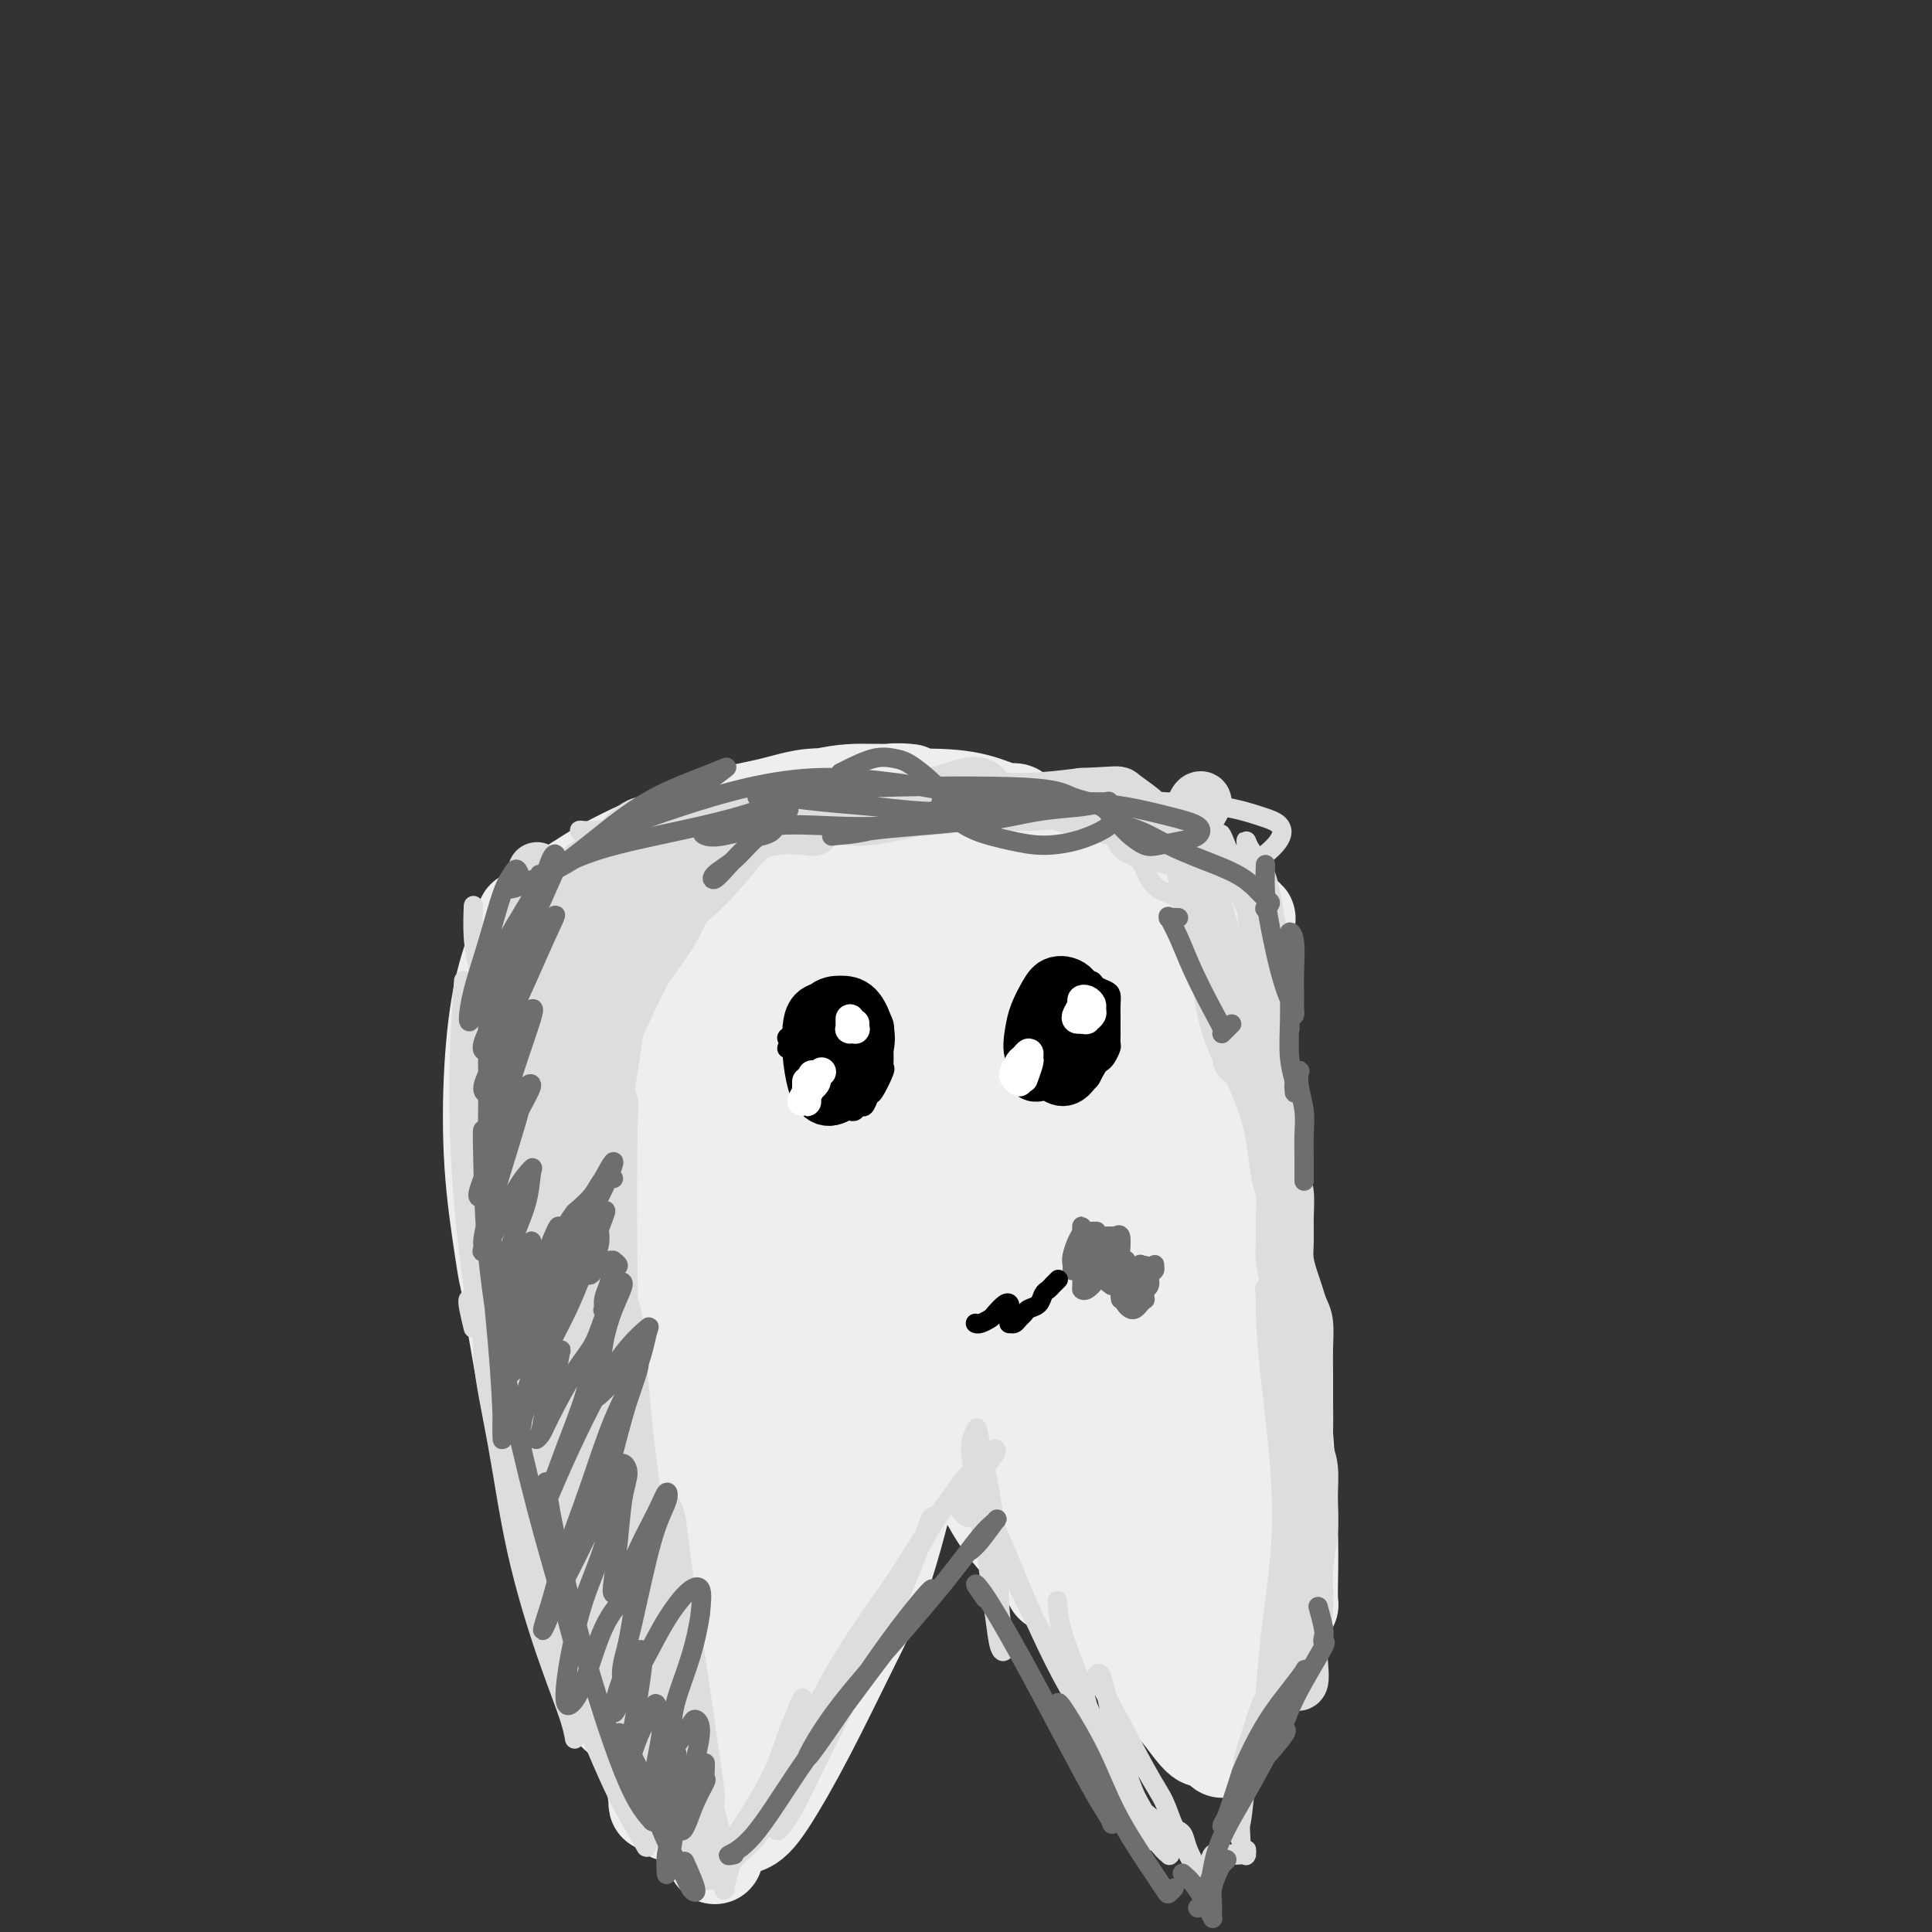 <svg viewBox='0 0 400 400' version='1.1' xmlns='http://www.w3.org/2000/svg' xmlns:xlink='http://www.w3.org/1999/xlink'><rect x="0" y="0" width="400" height="400" fill="#333333" stroke="none"/><g fill='none' stroke='rgb(238,238,238)' stroke-width='20' stroke-linecap='round' stroke-linejoin='round'><path d='M146,178c-0.351,-0.243 -0.701,-0.486 -1,-1c-0.299,-0.514 -0.546,-1.301 0,-2c0.546,-0.699 1.887,-1.312 3,-2c1.113,-0.688 2.000,-1.452 6,-3c4.000,-1.548 11.113,-3.878 16,-5c4.887,-1.122 7.548,-1.034 10,-1c2.452,0.034 4.694,0.013 6,0c1.306,-0.013 1.675,-0.019 2,0c0.325,0.019 0.606,0.064 0,0c-0.606,-0.064 -2.099,-0.235 -4,0c-1.901,0.235 -4.210,0.876 -7,1c-2.790,0.124 -6.060,-0.269 -9,0c-2.940,0.269 -5.549,1.199 -9,2c-3.451,0.801 -7.745,1.472 -12,3c-4.255,1.528 -8.473,3.913 -13,6c-4.527,2.087 -9.364,3.875 -13,6c-3.636,2.125 -6.071,4.586 -8,6c-1.929,1.414 -3.351,1.780 -4,2c-0.649,0.220 -0.523,0.293 0,0c0.523,-0.293 1.443,-0.954 3,-2c1.557,-1.046 3.750,-2.479 6,-4c2.250,-1.521 4.555,-3.130 8,-5c3.445,-1.870 8.030,-4.002 13,-6c4.970,-1.998 10.326,-3.862 16,-5c5.674,-1.138 11.667,-1.549 18,-2c6.333,-0.451 13.006,-0.941 18,-1c4.994,-0.059 8.308,0.314 11,1c2.692,0.686 4.763,1.685 6,2c1.237,0.315 1.639,-0.053 2,0c0.361,0.053 0.680,0.526 1,1'/><path d='M211,169c3.083,0.672 0.789,0.353 -1,0c-1.789,-0.353 -3.074,-0.741 -6,-1c-2.926,-0.259 -7.494,-0.389 -12,0c-4.506,0.389 -8.949,1.298 -14,2c-5.051,0.702 -10.708,1.198 -15,2c-4.292,0.802 -7.218,1.912 -10,3c-2.782,1.088 -5.418,2.156 -8,3c-2.582,0.844 -5.108,1.465 -7,2c-1.892,0.535 -3.151,0.986 -5,1c-1.849,0.014 -4.290,-0.407 -5,-1c-0.710,-0.593 0.309,-1.358 2,-2c1.691,-0.642 4.053,-1.161 7,-2c2.947,-0.839 6.477,-1.999 11,-3c4.523,-1.001 10.037,-1.842 16,-2c5.963,-0.158 12.375,0.368 19,1c6.625,0.632 13.462,1.371 20,2c6.538,0.629 12.778,1.149 17,2c4.222,0.851 6.426,2.032 8,3c1.574,0.968 2.518,1.721 3,2c0.482,0.279 0.500,0.084 0,0c-0.500,-0.084 -1.520,-0.056 -4,0c-2.480,0.056 -6.419,0.141 -11,0c-4.581,-0.141 -9.803,-0.507 -15,-1c-5.197,-0.493 -10.370,-1.114 -14,-2c-3.630,-0.886 -5.716,-2.039 -7,-3c-1.284,-0.961 -1.767,-1.732 -1,-2c0.767,-0.268 2.783,-0.034 4,0c1.217,0.034 1.633,-0.133 9,1c7.367,1.133 21.683,3.567 36,6'/><path d='M228,180c10.586,1.547 13.050,2.916 16,4c2.950,1.084 6.387,1.884 9,3c2.613,1.116 4.401,2.546 5,3c0.599,0.454 0.007,-0.070 -1,0c-1.007,0.070 -2.431,0.734 -3,1c-0.569,0.266 -0.285,0.133 0,0'/><path d='M120,188c-1.502,-0.896 -3.004,-1.791 -4,-2c-0.996,-0.209 -1.487,0.270 -2,1c-0.513,0.730 -1.049,1.712 -2,4c-0.951,2.288 -2.317,5.883 -3,9c-0.683,3.117 -0.681,5.758 -1,12c-0.319,6.242 -0.957,16.087 -1,20c-0.043,3.913 0.510,1.894 1,1c0.490,-0.894 0.917,-0.664 1,-2c0.083,-1.336 -0.176,-4.239 0,-7c0.176,-2.761 0.788,-5.379 1,-9c0.212,-3.621 0.023,-8.244 0,-12c-0.023,-3.756 0.120,-6.644 0,-9c-0.120,-2.356 -0.503,-4.179 -1,-4c-0.497,0.179 -1.108,2.362 -2,5c-0.892,2.638 -2.066,5.732 -3,10c-0.934,4.268 -1.627,9.709 -2,16c-0.373,6.291 -0.427,13.433 0,20c0.427,6.567 1.335,12.558 2,17c0.665,4.442 1.086,7.336 2,9c0.914,1.664 2.321,2.097 3,2c0.679,-0.097 0.629,-0.726 1,-2c0.371,-1.274 1.162,-3.194 1,-7c-0.162,-3.806 -1.278,-9.500 -2,-14c-0.722,-4.500 -1.050,-7.808 -2,-12c-0.950,-4.192 -2.523,-9.268 -3,-11c-0.477,-1.732 0.141,-0.120 0,2c-0.141,2.120 -1.040,4.749 -1,9c0.040,4.251 1.020,10.126 2,16'/><path d='M105,250c0.822,7.528 2.377,12.846 4,19c1.623,6.154 3.313,13.142 5,19c1.687,5.858 3.372,10.585 5,14c1.628,3.415 3.201,5.518 4,7c0.799,1.482 0.824,2.341 1,2c0.176,-0.341 0.502,-1.884 0,-4c-0.502,-2.116 -1.831,-4.804 -3,-9c-1.169,-4.196 -2.176,-9.899 -3,-13c-0.824,-3.101 -1.464,-3.601 -2,-4c-0.536,-0.399 -0.966,-0.697 -1,0c-0.034,0.697 0.329,2.391 1,5c0.671,2.609 1.651,6.134 3,10c1.349,3.866 3.068,8.073 5,12c1.932,3.927 4.076,7.576 6,11c1.924,3.424 3.629,6.625 5,9c1.371,2.375 2.408,3.925 3,5c0.592,1.075 0.737,1.673 1,2c0.263,0.327 0.643,0.381 0,-1c-0.643,-1.381 -2.307,-4.196 -4,-7c-1.693,-2.804 -3.413,-5.595 -4,-7c-0.587,-1.405 -0.039,-1.423 0,-1c0.039,0.423 -0.429,1.286 0,3c0.429,1.714 1.754,4.280 3,7c1.246,2.720 2.411,5.594 4,8c1.589,2.406 3.600,4.343 5,6c1.400,1.657 2.189,3.032 3,4c0.811,0.968 1.646,1.527 2,2c0.354,0.473 0.229,0.859 0,1c-0.229,0.141 -0.562,0.038 -1,-1c-0.438,-1.038 -0.982,-3.011 -1,-4c-0.018,-0.989 0.491,-0.995 1,-1'/><path d='M147,344c-0.214,-1.000 -0.250,-1.000 0,-1c0.250,0.000 0.786,0.000 1,0c0.214,0.000 0.107,0.000 0,0'/><path d='M149,349c-0.108,0.386 -0.217,0.772 0,1c0.217,0.228 0.759,0.297 2,0c1.241,-0.297 3.181,-0.962 5,-2c1.819,-1.038 3.519,-2.450 5,-4c1.481,-1.550 2.745,-3.238 4,-5c1.255,-1.762 2.501,-3.596 3,-5c0.499,-1.404 0.249,-2.377 0,-3c-0.249,-0.623 -0.499,-0.896 -1,0c-0.501,0.896 -1.252,2.960 -2,5c-0.748,2.040 -1.491,4.057 -2,6c-0.509,1.943 -0.782,3.813 -1,5c-0.218,1.187 -0.381,1.690 0,2c0.381,0.310 1.307,0.427 2,0c0.693,-0.427 1.153,-1.397 2,-3c0.847,-1.603 2.081,-3.840 3,-6c0.919,-2.160 1.522,-4.244 2,-7c0.478,-2.756 0.829,-6.184 1,-8c0.171,-1.816 0.161,-2.019 0,-2c-0.161,0.019 -0.475,0.259 -1,2c-0.525,1.741 -1.262,4.982 -2,8c-0.738,3.018 -1.477,5.814 -2,8c-0.523,2.186 -0.831,3.762 -1,5c-0.169,1.238 -0.200,2.138 0,2c0.200,-0.138 0.633,-1.312 1,-2c0.367,-0.688 0.670,-0.889 2,-8c1.330,-7.111 3.686,-21.133 5,-28c1.314,-6.867 1.584,-6.580 2,-7c0.416,-0.420 0.976,-1.549 1,-1c0.024,0.549 -0.488,2.774 -1,5'/><path d='M176,307c-0.455,2.743 -1.594,7.600 -2,11c-0.406,3.400 -0.079,5.342 0,7c0.079,1.658 -0.089,3.033 0,4c0.089,0.967 0.437,1.527 1,1c0.563,-0.527 1.341,-2.142 2,-5c0.659,-2.858 1.197,-6.960 2,-12c0.803,-5.040 1.869,-11.017 3,-16c1.131,-4.983 2.325,-8.971 3,-12c0.675,-3.029 0.829,-5.101 1,-6c0.171,-0.899 0.359,-0.627 0,0c-0.359,0.627 -1.263,1.608 -2,3c-0.737,1.392 -1.305,3.196 -2,5c-0.695,1.804 -1.517,3.610 -2,5c-0.483,1.390 -0.627,2.365 -1,3c-0.373,0.635 -0.974,0.929 -1,1c-0.026,0.071 0.522,-0.080 1,-1c0.478,-0.920 0.885,-2.610 2,-5c1.115,-2.390 2.938,-5.479 4,-8c1.062,-2.521 1.362,-4.474 2,-6c0.638,-1.526 1.614,-2.624 2,-3c0.386,-0.376 0.181,-0.031 0,0c-0.181,0.031 -0.337,-0.252 -1,0c-0.663,0.252 -1.833,1.040 -3,2c-1.167,0.960 -2.330,2.091 -3,3c-0.670,0.909 -0.848,1.594 -1,2c-0.152,0.406 -0.278,0.531 0,0c0.278,-0.531 0.959,-1.720 2,-3c1.041,-1.280 2.440,-2.651 4,-4c1.560,-1.349 3.280,-2.674 5,-4'/><path d='M192,269c1.931,-1.788 1.758,-1.757 2,-2c0.242,-0.243 0.900,-0.758 0,-1c-0.900,-0.242 -3.357,-0.210 -5,0c-1.643,0.210 -2.471,0.598 -3,1c-0.529,0.402 -0.759,0.819 -1,1c-0.241,0.181 -0.493,0.125 0,0c0.493,-0.125 1.729,-0.319 3,-1c1.271,-0.681 2.576,-1.851 4,-3c1.424,-1.149 2.969,-2.279 4,-3c1.031,-0.721 1.550,-1.035 2,-1c0.450,0.035 0.832,0.417 1,1c0.168,0.583 0.121,1.367 0,2c-0.121,0.633 -0.316,1.115 0,7c0.316,5.885 1.143,17.174 2,24c0.857,6.826 1.745,9.187 3,12c1.255,2.813 2.876,6.076 4,8c1.124,1.924 1.751,2.510 2,3c0.249,0.490 0.119,0.884 0,1c-0.119,0.116 -0.228,-0.046 -1,-1c-0.772,-0.954 -2.206,-2.701 -4,-6c-1.794,-3.299 -3.947,-8.150 -5,-12c-1.053,-3.850 -1.005,-6.700 -1,-8c0.005,-1.300 -0.033,-1.049 0,-1c0.033,0.049 0.135,-0.105 1,1c0.865,1.105 2.491,3.467 4,6c1.509,2.533 2.902,5.237 4,8c1.098,2.763 1.903,5.586 3,8c1.097,2.414 2.488,4.419 3,6c0.512,1.581 0.146,2.737 0,3c-0.146,0.263 -0.073,-0.369 0,-1'/><path d='M214,321c1.823,3.717 -1.120,-1.990 -3,-7c-1.880,-5.010 -2.697,-9.324 -4,-13c-1.303,-3.676 -3.094,-6.714 -4,-8c-0.906,-1.286 -0.929,-0.818 -1,0c-0.071,0.818 -0.191,1.987 0,4c0.191,2.013 0.692,4.869 2,8c1.308,3.131 3.422,6.537 5,9c1.578,2.463 2.620,3.984 4,6c1.380,2.016 3.098,4.526 4,6c0.902,1.474 0.988,1.911 1,2c0.012,0.089 -0.050,-0.169 0,-1c0.050,-0.831 0.213,-2.233 0,-3c-0.213,-0.767 -0.802,-0.897 -1,-1c-0.198,-0.103 -0.007,-0.179 0,0c0.007,0.179 -0.172,0.614 0,1c0.172,0.386 0.693,0.723 1,1c0.307,0.277 0.400,0.495 1,1c0.600,0.505 1.706,1.298 3,2c1.294,0.702 2.778,1.312 4,2c1.222,0.688 2.184,1.452 3,2c0.816,0.548 1.485,0.878 2,1c0.515,0.122 0.874,0.035 1,0c0.126,-0.035 0.019,-0.018 0,0c-0.019,0.018 0.050,0.036 0,0c-0.050,-0.036 -0.220,-0.126 0,0c0.220,0.126 0.830,0.467 1,1c0.170,0.533 -0.099,1.256 0,2c0.099,0.744 0.565,1.508 1,2c0.435,0.492 0.839,0.712 1,1c0.161,0.288 0.081,0.644 0,1'/><path d='M235,340c0.448,1.260 0.067,0.911 0,1c-0.067,0.089 0.178,0.615 0,1c-0.178,0.385 -0.780,0.629 -1,1c-0.220,0.371 -0.059,0.869 0,0c0.059,-0.869 0.017,-3.105 0,-4c-0.017,-0.895 -0.008,-0.447 0,0'/><path d='M249,190c0.029,0.016 0.058,0.031 0,0c-0.058,-0.031 -0.205,-0.110 0,-1c0.205,-0.890 0.760,-2.592 2,6c1.240,8.592 3.166,27.477 4,38c0.834,10.523 0.576,12.684 1,16c0.424,3.316 1.529,7.785 2,11c0.471,3.215 0.307,5.174 0,6c-0.307,0.826 -0.757,0.519 -1,-1c-0.243,-1.519 -0.279,-4.251 -1,-8c-0.721,-3.749 -2.128,-8.515 -3,-14c-0.872,-5.485 -1.210,-11.690 -2,-18c-0.790,-6.310 -2.032,-12.726 -3,-18c-0.968,-5.274 -1.663,-9.407 -2,-11c-0.337,-1.593 -0.314,-0.645 0,2c0.314,2.645 0.921,6.988 2,13c1.079,6.012 2.630,13.693 4,21c1.370,7.307 2.561,14.240 4,21c1.439,6.760 3.128,13.348 4,19c0.872,5.652 0.927,10.369 1,14c0.073,3.631 0.164,6.175 0,7c-0.164,0.825 -0.582,-0.069 -1,-3c-0.418,-2.931 -0.834,-7.901 -1,-15c-0.166,-7.099 -0.080,-16.329 0,-25c0.080,-8.671 0.156,-16.783 0,-22c-0.156,-5.217 -0.544,-7.538 -1,-9c-0.456,-1.462 -0.978,-2.066 -1,-1c-0.022,1.066 0.458,3.801 1,9c0.542,5.199 1.146,12.861 2,21c0.854,8.139 1.958,16.754 3,25c1.042,8.246 2.021,16.123 3,24'/><path d='M266,297c1.439,19.133 1.037,27.965 1,32c-0.037,4.035 0.291,3.273 0,3c-0.291,-0.273 -1.203,-0.057 -2,-3c-0.797,-2.943 -1.481,-9.045 -2,-17c-0.519,-7.955 -0.873,-17.763 -1,-23c-0.127,-5.237 -0.026,-5.903 0,-6c0.026,-0.097 -0.023,0.376 0,1c0.023,0.624 0.119,1.399 0,7c-0.119,5.601 -0.452,16.029 -1,22c-0.548,5.971 -1.310,7.484 -2,10c-0.690,2.516 -1.306,6.035 -2,9c-0.694,2.965 -1.465,5.376 -2,7c-0.535,1.624 -0.832,2.463 -1,3c-0.168,0.537 -0.205,0.774 0,-1c0.205,-1.774 0.651,-5.560 1,-9c0.349,-3.440 0.599,-6.534 1,-8c0.401,-1.466 0.953,-1.303 1,-1c0.047,0.303 -0.411,0.745 -1,2c-0.589,1.255 -1.310,3.324 -2,5c-0.690,1.676 -1.348,2.960 -2,4c-0.652,1.040 -1.299,1.835 -2,3c-0.701,1.165 -1.458,2.698 -2,3c-0.542,0.302 -0.869,-0.628 -1,-1c-0.131,-0.372 -0.065,-0.186 0,0'/><path d='M130,233c-2.253,-3.447 -4.507,-6.894 -6,-10c-1.493,-3.106 -2.227,-5.872 -3,-7c-0.773,-1.128 -1.585,-0.618 -2,3c-0.415,3.618 -0.434,10.345 0,17c0.434,6.655 1.321,13.238 4,24c2.679,10.762 7.149,25.704 11,37c3.851,11.296 7.084,18.947 10,25c2.916,6.053 5.517,10.510 7,13c1.483,2.490 1.848,3.014 2,2c0.152,-1.014 0.090,-3.564 -1,-9c-1.090,-5.436 -3.207,-13.757 -6,-24c-2.793,-10.243 -6.260,-22.407 -9,-35c-2.740,-12.593 -4.753,-25.617 -6,-39c-1.247,-13.383 -1.728,-27.127 -2,-36c-0.272,-8.873 -0.334,-12.875 0,-15c0.334,-2.125 1.062,-2.372 1,-1c-0.062,1.372 -0.916,4.363 -1,11c-0.084,6.637 0.603,16.921 2,29c1.397,12.079 3.503,25.954 6,39c2.497,13.046 5.384,25.265 8,35c2.616,9.735 4.961,16.988 7,22c2.039,5.012 3.773,7.783 5,9c1.227,1.217 1.947,0.878 2,-2c0.053,-2.878 -0.559,-8.296 -2,-17c-1.441,-8.704 -3.709,-20.695 -5,-33c-1.291,-12.305 -1.603,-24.922 -2,-36c-0.397,-11.078 -0.877,-20.615 -1,-28c-0.123,-7.385 0.111,-12.619 0,-15c-0.111,-2.381 -0.568,-1.910 -1,2c-0.432,3.910 -0.838,11.260 0,21c0.838,9.740 2.919,21.870 5,34'/><path d='M153,249c2.037,11.013 4.630,21.545 7,30c2.370,8.455 4.515,14.832 6,19c1.485,4.168 2.308,6.127 3,6c0.692,-0.127 1.254,-2.341 1,-8c-0.254,-5.659 -1.322,-14.762 -3,-26c-1.678,-11.238 -3.966,-24.611 -5,-37c-1.034,-12.389 -0.816,-23.795 -1,-31c-0.184,-7.205 -0.772,-10.209 -1,-11c-0.228,-0.791 -0.098,0.633 0,5c0.098,4.367 0.163,11.678 1,20c0.837,8.322 2.446,17.656 4,26c1.554,8.344 3.054,15.700 4,21c0.946,5.300 1.337,8.545 2,10c0.663,1.455 1.596,1.119 2,-2c0.404,-3.119 0.279,-9.020 0,-18c-0.279,-8.980 -0.711,-21.038 -1,-33c-0.289,-11.962 -0.434,-23.828 0,-31c0.434,-7.172 1.447,-9.650 2,-10c0.553,-0.350 0.644,1.427 1,6c0.356,4.573 0.975,11.943 2,19c1.025,7.057 2.457,13.800 5,24c2.543,10.200 6.197,23.856 8,29c1.803,5.144 1.754,1.774 2,-2c0.246,-3.774 0.786,-7.954 1,-15c0.214,-7.046 0.100,-16.957 0,-26c-0.100,-9.043 -0.187,-17.216 0,-22c0.187,-4.784 0.648,-6.179 1,-7c0.352,-0.821 0.595,-1.067 1,1c0.405,2.067 0.973,6.448 2,13c1.027,6.552 2.514,15.276 4,24'/><path d='M201,223c1.731,10.583 2.558,18.039 4,26c1.442,7.961 3.500,16.427 5,23c1.500,6.573 2.441,11.252 3,14c0.559,2.748 0.734,3.566 1,2c0.266,-1.566 0.622,-5.517 0,-11c-0.622,-5.483 -2.222,-12.498 -3,-28c-0.778,-15.502 -0.735,-39.491 -1,-49c-0.265,-9.509 -0.838,-4.538 -1,0c-0.162,4.538 0.088,8.644 1,17c0.912,8.356 2.486,20.962 4,33c1.514,12.038 2.967,23.510 5,34c2.033,10.490 4.645,20.000 7,28c2.355,8.000 4.454,14.491 6,18c1.546,3.509 2.540,4.037 3,2c0.460,-2.037 0.386,-6.641 -1,-15c-1.386,-8.359 -4.084,-20.475 -6,-33c-1.916,-12.525 -3.048,-25.459 -4,-36c-0.952,-10.541 -1.722,-18.690 -2,-24c-0.278,-5.310 -0.064,-7.783 0,-9c0.064,-1.217 -0.023,-1.178 0,2c0.023,3.178 0.156,9.495 1,18c0.844,8.505 2.399,19.198 4,29c1.601,9.802 3.248,18.713 5,27c1.752,8.287 3.608,15.949 5,21c1.392,5.051 2.320,7.492 3,9c0.680,1.508 1.110,2.084 1,-1c-0.110,-3.084 -0.762,-9.827 -2,-19c-1.238,-9.173 -3.064,-20.777 -4,-32c-0.936,-11.223 -0.982,-22.064 -1,-32c-0.018,-9.936 -0.009,-18.968 0,-28'/><path d='M234,209c-0.666,-19.601 0.670,-12.603 1,-10c0.330,2.603 -0.347,0.811 0,4c0.347,3.189 1.717,11.359 3,21c1.283,9.641 2.479,20.753 4,31c1.521,10.247 3.368,19.631 5,28c1.632,8.369 3.050,15.725 4,20c0.950,4.275 1.431,5.471 2,5c0.569,-0.471 1.224,-2.609 1,-8c-0.224,-5.391 -1.328,-14.033 -2,-24c-0.672,-9.967 -0.911,-21.257 -1,-31c-0.089,-9.743 -0.028,-17.940 0,-23c0.028,-5.060 0.021,-6.984 0,-8c-0.021,-1.016 -0.058,-1.123 0,-1c0.058,0.123 0.211,0.476 0,1c-0.211,0.524 -0.788,1.218 -1,2c-0.212,0.782 -0.061,1.652 0,2c0.061,0.348 0.030,0.174 0,0'/><path d='M226,202c-1.267,-3.109 -2.535,-6.218 -3,-7c-0.465,-0.782 -0.129,0.764 0,3c0.129,2.236 0.049,5.161 0,7c-0.049,1.839 -0.069,2.590 0,3c0.069,0.410 0.226,0.478 0,0c-0.226,-0.478 -0.834,-1.503 -1,-3c-0.166,-1.497 0.111,-3.467 0,-5c-0.111,-1.533 -0.609,-2.629 -1,-3c-0.391,-0.371 -0.675,-0.016 -1,1c-0.325,1.016 -0.689,2.693 -1,5c-0.311,2.307 -0.567,5.242 -1,8c-0.433,2.758 -1.044,5.337 -1,8c0.044,2.663 0.743,5.409 1,8c0.257,2.591 0.074,5.026 0,6c-0.074,0.974 -0.037,0.487 0,0'/><path d='M200,304c-0.042,-0.141 -0.083,-0.282 0,0c0.083,0.282 0.291,0.986 1,2c0.709,1.014 1.919,2.336 7,8c5.081,5.664 14.034,15.670 19,21c4.966,5.330 5.946,5.986 7,7c1.054,1.014 2.181,2.387 3,3c0.819,0.613 1.330,0.464 1,0c-0.330,-0.464 -1.500,-1.245 -3,-3c-1.500,-1.755 -3.331,-4.484 -5,-7c-1.669,-2.516 -3.178,-4.817 -4,-6c-0.822,-1.183 -0.957,-1.246 0,0c0.957,1.246 3.006,3.802 5,7c1.994,3.198 3.934,7.038 6,10c2.066,2.962 4.260,5.047 6,7c1.740,1.953 3.028,3.774 4,5c0.972,1.226 1.630,1.855 2,2c0.370,0.145 0.453,-0.196 0,-1c-0.453,-0.804 -1.443,-2.073 -2,-3c-0.557,-0.927 -0.683,-1.514 -1,-2c-0.317,-0.486 -0.825,-0.873 -1,-1c-0.175,-0.127 -0.017,0.005 0,0c0.017,-0.005 -0.109,-0.147 0,0c0.109,0.147 0.452,0.584 1,1c0.548,0.416 1.302,0.812 2,1c0.698,0.188 1.339,0.169 2,0c0.661,-0.169 1.342,-0.489 2,-1c0.658,-0.511 1.292,-1.215 2,-2c0.708,-0.785 1.488,-1.653 2,-3c0.512,-1.347 0.756,-3.174 1,-5'/><path d='M257,344c0.881,-2.516 0.585,-3.806 1,-5c0.415,-1.194 1.541,-2.292 2,-3c0.459,-0.708 0.252,-1.025 0,0c-0.252,1.025 -0.548,3.394 -1,6c-0.452,2.606 -1.058,5.451 -2,8c-0.942,2.549 -2.219,4.803 -3,7c-0.781,2.197 -1.066,4.337 -1,5c0.066,0.663 0.483,-0.151 1,-2c0.517,-1.849 1.133,-4.731 2,-8c0.867,-3.269 1.984,-6.923 3,-11c1.016,-4.077 1.931,-8.575 3,-12c1.069,-3.425 2.291,-5.778 3,-7c0.709,-1.222 0.905,-1.315 1,-1c0.095,0.315 0.089,1.038 0,3c-0.089,1.962 -0.262,5.162 -1,8c-0.738,2.838 -2.040,5.313 -3,8c-0.960,2.687 -1.579,5.587 -2,7c-0.421,1.413 -0.646,1.340 -1,1c-0.354,-0.340 -0.838,-0.946 -1,-3c-0.162,-2.054 -0.000,-5.556 0,-9c0.000,-3.444 -0.160,-6.829 0,-11c0.160,-4.171 0.642,-9.127 1,-14c0.358,-4.873 0.594,-9.664 1,-15c0.406,-5.336 0.981,-11.216 1,-17c0.019,-5.784 -0.520,-11.471 -1,-17c-0.480,-5.529 -0.902,-10.902 -1,-15c-0.098,-4.098 0.128,-6.923 0,-9c-0.128,-2.077 -0.611,-3.405 -1,-4c-0.389,-0.595 -0.682,-0.456 -1,0c-0.318,0.456 -0.659,1.228 -1,2'/><path d='M256,236c-0.492,0.795 -0.721,1.783 -1,3c-0.279,1.217 -0.608,2.663 -1,5c-0.392,2.337 -0.847,5.563 -1,7c-0.153,1.437 -0.003,1.084 0,1c0.003,-0.084 -0.142,0.101 0,-2c0.142,-2.101 0.571,-6.490 1,-10c0.429,-3.510 0.858,-6.143 1,-14c0.142,-7.857 -0.003,-20.937 0,-27c0.003,-6.063 0.156,-5.109 0,-5c-0.156,0.109 -0.620,-0.627 -1,-1c-0.380,-0.373 -0.676,-0.385 -1,1c-0.324,1.385 -0.674,4.165 -1,6c-0.326,1.835 -0.626,2.725 -1,7c-0.374,4.275 -0.821,11.936 -1,15c-0.179,3.064 -0.089,1.532 0,0'/><path d='M107,227c-0.760,-0.978 -1.520,-1.955 -2,-3c-0.480,-1.045 -0.681,-2.156 -1,-2c-0.319,0.156 -0.758,1.580 -1,5c-0.242,3.420 -0.287,8.834 0,15c0.287,6.166 0.907,13.082 2,21c1.093,7.918 2.658,16.838 4,24c1.342,7.162 2.459,12.566 4,19c1.541,6.434 3.504,13.897 5,18c1.496,4.103 2.525,4.845 3,4c0.475,-0.845 0.394,-3.277 0,-8c-0.394,-4.723 -1.103,-11.737 -2,-20c-0.897,-8.263 -1.984,-17.775 -3,-27c-1.016,-9.225 -1.963,-18.165 -3,-25c-1.037,-6.835 -2.164,-11.567 -3,-14c-0.836,-2.433 -1.383,-2.568 -2,1c-0.617,3.568 -1.306,10.837 -1,20c0.306,9.163 1.605,20.219 3,31c1.395,10.781 2.884,21.286 5,31c2.116,9.714 4.857,18.636 7,25c2.143,6.364 3.688,10.170 5,12c1.312,1.830 2.392,1.685 3,1c0.608,-0.685 0.744,-1.912 1,-4c0.256,-2.088 0.632,-5.039 1,-7c0.368,-1.961 0.728,-2.931 1,-3c0.272,-0.069 0.454,0.765 1,2c0.546,1.235 1.455,2.871 2,7c0.545,4.129 0.727,10.751 1,15c0.273,4.249 0.636,6.124 1,8'/><path d='M138,373c1.123,4.901 1.429,1.154 2,-1c0.571,-2.154 1.407,-2.714 2,-5c0.593,-2.286 0.942,-6.298 1,-11c0.058,-4.702 -0.177,-10.096 0,-15c0.177,-4.904 0.765,-9.319 1,-10c0.235,-0.681 0.119,2.373 0,6c-0.119,3.627 -0.239,7.828 0,12c0.239,4.172 0.839,8.316 1,12c0.161,3.684 -0.115,6.908 0,10c0.115,3.092 0.623,6.050 1,8c0.377,1.950 0.622,2.891 1,3c0.378,0.109 0.887,-0.615 1,-2c0.113,-1.385 -0.170,-3.433 0,-5c0.170,-1.567 0.792,-2.654 1,-3c0.208,-0.346 0.003,0.049 0,0c-0.003,-0.049 0.195,-0.542 0,0c-0.195,0.542 -0.784,2.117 -1,3c-0.216,0.883 -0.058,1.073 0,2c0.058,0.927 0.017,2.591 0,4c-0.017,1.409 -0.010,2.562 0,3c0.010,0.438 0.025,0.160 0,0c-0.025,-0.160 -0.088,-0.202 0,-1c0.088,-0.798 0.328,-2.351 1,-4c0.672,-1.649 1.777,-3.392 3,-6c1.223,-2.608 2.565,-6.080 4,-10c1.435,-3.920 2.963,-8.286 5,-13c2.037,-4.714 4.582,-9.775 7,-15c2.418,-5.225 4.709,-10.612 7,-16'/><path d='M175,319c5.310,-12.035 5.086,-9.624 6,-10c0.914,-0.376 2.968,-3.541 4,-5c1.032,-1.459 1.043,-1.211 1,-1c-0.043,0.211 -0.139,0.387 -1,2c-0.861,1.613 -2.488,4.664 -4,8c-1.512,3.336 -2.908,6.958 -5,11c-2.092,4.042 -4.881,8.503 -7,13c-2.119,4.497 -3.570,9.030 -6,15c-2.430,5.970 -5.841,13.377 -7,16c-1.159,2.623 -0.068,0.464 1,-2c1.068,-2.464 2.112,-5.231 4,-10c1.888,-4.769 4.621,-11.539 7,-17c2.379,-5.461 4.406,-9.613 7,-14c2.594,-4.387 5.755,-9.009 8,-12c2.245,-2.991 3.573,-4.351 4,-4c0.427,0.351 -0.048,2.414 -1,6c-0.952,3.586 -2.381,8.696 -4,13c-1.619,4.304 -3.427,7.804 -6,13c-2.573,5.196 -5.912,12.089 -9,18c-3.088,5.911 -5.925,10.841 -8,14c-2.075,3.159 -3.390,4.548 -5,5c-1.610,0.452 -3.516,-0.032 -5,-2c-1.484,-1.968 -2.544,-5.419 -4,-10c-1.456,-4.581 -3.306,-10.293 -5,-16c-1.694,-5.707 -3.233,-11.411 -5,-17c-1.767,-5.589 -3.762,-11.065 -5,-14c-1.238,-2.935 -1.718,-3.329 -2,-2c-0.282,1.329 -0.366,4.380 0,9c0.366,4.620 1.183,10.810 2,17'/><path d='M130,343c0.806,7.232 1.822,12.312 3,17c1.178,4.688 2.520,8.986 3,11c0.480,2.014 0.099,1.745 0,2c-0.099,0.255 0.085,1.033 0,0c-0.085,-1.033 -0.440,-3.879 -1,-7c-0.560,-3.121 -1.325,-6.517 -2,-10c-0.675,-3.483 -1.259,-7.053 -2,-11c-0.741,-3.947 -1.640,-8.271 -2,-10c-0.360,-1.729 -0.180,-0.865 0,0'/></g>
<g fill='none' stroke='rgb(221,221,221)' stroke-width='4' stroke-linecap='round' stroke-linejoin='round'><path d='M98,275c-0.695,-2.867 -1.391,-5.734 -1,-6c0.391,-0.266 1.868,2.070 3,6c1.132,3.930 1.917,9.454 3,15c1.083,5.546 2.463,11.113 4,17c1.537,5.887 3.232,12.094 4,17c0.768,4.906 0.608,8.512 1,10c0.392,1.488 1.336,0.857 1,-1c-0.336,-1.857 -1.953,-4.940 -3,-10c-1.047,-5.060 -1.526,-12.098 -3,-19c-1.474,-6.902 -3.944,-13.670 -5,-19c-1.056,-5.330 -0.700,-9.223 -1,-10c-0.300,-0.777 -1.257,1.562 -1,6c0.257,4.438 1.729,10.977 3,18c1.271,7.023 2.341,14.532 4,22c1.659,7.468 3.909,14.894 6,21c2.091,6.106 4.025,10.892 5,14c0.975,3.108 0.992,4.540 1,4c0.008,-0.540 0.006,-3.050 -1,-8c-1.006,-4.950 -3.016,-12.339 -5,-20c-1.984,-7.661 -3.940,-15.593 -5,-21c-1.060,-5.407 -1.223,-8.288 -1,-7c0.223,1.288 0.830,6.744 2,13c1.170,6.256 2.901,13.312 5,20c2.099,6.688 4.566,13.009 7,19c2.434,5.991 4.837,11.651 7,16c2.163,4.349 4.088,7.386 5,9c0.912,1.614 0.811,1.804 1,1c0.189,-0.804 0.666,-2.601 1,-4c0.334,-1.399 0.524,-2.400 1,-3c0.476,-0.600 1.238,-0.800 2,-1'/><path d='M138,374c1.163,-0.679 1.572,1.125 2,3c0.428,1.875 0.877,3.822 1,5c0.123,1.178 -0.079,1.588 0,2c0.079,0.412 0.441,0.826 1,1c0.559,0.174 1.317,0.108 2,0c0.683,-0.108 1.291,-0.258 2,0c0.709,0.258 1.519,0.925 4,-2c2.481,-2.925 6.632,-9.441 9,-14c2.368,-4.559 2.952,-7.160 4,-10c1.048,-2.840 2.559,-5.919 3,-7c0.441,-1.081 -0.187,-0.162 -1,2c-0.813,2.162 -1.811,5.569 -3,9c-1.189,3.431 -2.570,6.885 -4,10c-1.430,3.115 -2.909,5.889 -4,8c-1.091,2.111 -1.793,3.558 -2,4c-0.207,0.442 0.082,-0.122 1,-1c0.918,-0.878 2.464,-2.069 4,-4c1.536,-1.931 3.063,-4.601 5,-8c1.937,-3.399 4.285,-7.528 8,-14c3.715,-6.472 8.799,-15.289 11,-19c2.201,-3.711 1.520,-2.317 1,-1c-0.520,1.317 -0.879,2.558 -2,5c-1.121,2.442 -3.004,6.085 -5,10c-1.996,3.915 -4.107,8.102 -6,12c-1.893,3.898 -3.569,7.509 -5,10c-1.431,2.491 -2.616,3.863 -3,4c-0.384,0.137 0.033,-0.961 1,-4c0.967,-3.039 2.483,-8.020 4,-13'/><path d='M166,362c2.140,-5.502 4.991,-10.757 8,-16c3.009,-5.243 6.178,-10.475 9,-15c2.822,-4.525 5.298,-8.342 7,-11c1.702,-2.658 2.630,-4.156 3,-5c0.370,-0.844 0.182,-1.034 0,-1c-0.182,0.034 -0.357,0.291 -1,2c-0.643,1.709 -1.755,4.870 -3,8c-1.245,3.130 -2.623,6.229 -4,9c-1.377,2.771 -2.751,5.215 -3,5c-0.249,-0.215 0.629,-3.090 2,-6c1.371,-2.910 3.235,-5.856 5,-9c1.765,-3.144 3.432,-6.487 5,-9c1.568,-2.513 3.036,-4.197 4,-5c0.964,-0.803 1.424,-0.724 2,0c0.576,0.724 1.267,2.092 2,4c0.733,1.908 1.508,4.354 2,7c0.492,2.646 0.703,5.490 1,8c0.297,2.510 0.681,4.685 1,7c0.319,2.315 0.572,4.771 1,6c0.428,1.229 1.030,1.230 1,0c-0.030,-1.230 -0.693,-3.691 -1,-8c-0.307,-4.309 -0.257,-10.464 -1,-17c-0.743,-6.536 -2.280,-13.452 -3,-17c-0.720,-3.548 -0.624,-3.729 -1,-3c-0.376,0.729 -1.224,2.368 -1,5c0.224,2.632 1.518,6.258 3,10c1.482,3.742 3.150,7.601 5,12c1.850,4.399 3.883,9.338 6,14c2.117,4.662 4.319,9.046 6,12c1.681,2.954 2.840,4.477 4,6'/><path d='M225,355c3.536,7.304 1.875,3.565 1,1c-0.875,-2.565 -0.963,-3.955 -2,-7c-1.037,-3.045 -3.023,-7.745 -4,-11c-0.977,-3.255 -0.944,-5.067 -1,-6c-0.056,-0.933 -0.201,-0.989 0,1c0.201,1.989 0.749,6.023 2,10c1.251,3.977 3.203,7.898 5,12c1.797,4.102 3.437,8.383 5,12c1.563,3.617 3.050,6.568 4,9c0.950,2.432 1.362,4.346 2,5c0.638,0.654 1.502,0.049 1,-2c-0.502,-2.049 -2.369,-5.542 -4,-10c-1.631,-4.458 -3.027,-9.879 -4,-14c-0.973,-4.121 -1.523,-6.940 -2,-8c-0.477,-1.060 -0.882,-0.361 -1,0c-0.118,0.361 0.049,0.384 2,4c1.951,3.616 5.686,10.825 8,15c2.314,4.175 3.208,5.314 4,7c0.792,1.686 1.483,3.917 2,5c0.517,1.083 0.858,1.016 1,1c0.142,-0.016 0.083,0.019 0,0c-0.083,-0.019 -0.190,-0.091 0,0c0.190,0.091 0.677,0.347 1,1c0.323,0.653 0.482,1.705 1,3c0.518,1.295 1.395,2.833 2,4c0.605,1.167 0.938,1.962 1,2c0.062,0.038 -0.148,-0.680 0,-1c0.148,-0.320 0.655,-0.240 1,-1c0.345,-0.760 0.527,-2.360 1,-3c0.473,-0.640 1.236,-0.320 2,0'/><path d='M253,384c1.121,-0.464 1.425,-0.123 2,0c0.575,0.123 1.423,0.027 2,0c0.577,-0.027 0.883,0.015 1,0c0.117,-0.015 0.044,-0.088 0,0c-0.044,0.088 -0.058,0.336 0,0c0.058,-0.336 0.190,-1.256 0,-1c-0.190,0.256 -0.702,1.687 -1,-1c-0.298,-2.687 -0.381,-9.492 0,-14c0.381,-4.508 1.228,-6.719 2,-9c0.772,-2.281 1.469,-4.633 2,-6c0.531,-1.367 0.896,-1.748 1,-2c0.104,-0.252 -0.051,-0.374 0,0c0.051,0.374 0.310,1.244 0,3c-0.310,1.756 -1.190,4.399 -2,7c-0.810,2.601 -1.550,5.160 -2,8c-0.450,2.840 -0.609,5.960 -1,8c-0.391,2.040 -1.013,3.000 -1,3c0.013,0.000 0.661,-0.959 1,-3c0.339,-2.041 0.368,-5.163 1,-9c0.632,-3.837 1.868,-8.388 3,-13c1.132,-4.612 2.161,-9.283 3,-14c0.839,-4.717 1.487,-9.478 2,-13c0.513,-3.522 0.891,-5.804 1,-7c0.109,-1.196 -0.051,-1.307 0,0c0.051,1.307 0.314,4.032 0,7c-0.314,2.968 -1.206,6.179 -2,10c-0.794,3.821 -1.491,8.251 -2,11c-0.509,2.749 -0.829,3.817 -1,4c-0.171,0.183 -0.192,-0.519 0,-3c0.192,-2.481 0.596,-6.740 1,-11'/><path d='M263,339c0.580,-5.182 1.529,-11.137 2,-17c0.471,-5.863 0.464,-11.635 0,-18c-0.464,-6.365 -1.386,-13.323 -2,-19c-0.614,-5.677 -0.922,-10.073 -1,-13c-0.078,-2.927 0.073,-4.385 0,-5c-0.073,-0.615 -0.369,-0.385 0,1c0.369,1.385 1.404,3.927 2,7c0.596,3.073 0.751,6.679 1,10c0.249,3.321 0.590,6.359 1,9c0.410,2.641 0.888,4.887 1,7c0.112,2.113 -0.142,4.094 0,1c0.142,-3.094 0.679,-11.262 1,-16c0.321,-4.738 0.427,-6.047 -1,-16c-1.427,-9.953 -4.387,-28.550 -6,-38c-1.613,-9.450 -1.880,-9.753 -2,-10c-0.120,-0.247 -0.092,-0.437 0,1c0.092,1.437 0.248,4.503 1,9c0.752,4.497 2.100,10.426 3,16c0.900,5.574 1.353,10.793 2,15c0.647,4.207 1.488,7.401 2,9c0.512,1.599 0.694,1.601 1,1c0.306,-0.601 0.737,-1.807 1,-5c0.263,-3.193 0.358,-8.372 0,-14c-0.358,-5.628 -1.169,-11.703 -2,-18c-0.831,-6.297 -1.681,-12.814 -3,-20c-1.319,-7.186 -3.106,-15.039 -4,-20c-0.894,-4.961 -0.895,-7.028 -1,-8c-0.105,-0.972 -0.316,-0.849 0,1c0.316,1.849 1.158,5.425 2,9'/><path d='M261,198c0.491,4.207 0.717,9.726 1,14c0.283,4.274 0.623,7.303 1,10c0.377,2.697 0.791,5.062 1,6c0.209,0.938 0.213,0.447 0,0c-0.213,-0.447 -0.645,-0.852 -1,-3c-0.355,-2.148 -0.634,-6.040 -1,-8c-0.366,-1.960 -0.819,-1.989 -1,-2c-0.181,-0.011 -0.091,-0.006 0,0'/><path d='M99,200c-0.423,-1.857 -0.845,-3.714 -1,-6c-0.155,-2.286 -0.042,-5.000 0,-6c0.042,-1.000 0.012,-0.286 0,0c-0.012,0.286 -0.006,0.143 0,0'/><path d='M96,203c-0.542,7.713 -1.084,15.426 -1,25c0.084,9.574 0.793,21.009 2,31c1.207,9.991 2.912,18.540 4,24c1.088,5.460 1.558,7.833 2,9c0.442,1.167 0.857,1.129 1,-1c0.143,-2.129 0.014,-6.350 0,-12c-0.014,-5.650 0.087,-12.729 0,-21c-0.087,-8.271 -0.361,-17.735 0,-28c0.361,-10.265 1.357,-21.331 2,-29c0.643,-7.669 0.932,-11.942 1,-14c0.068,-2.058 -0.084,-1.900 -1,1c-0.916,2.900 -2.597,8.544 -4,15c-1.403,6.456 -2.529,13.725 -3,22c-0.471,8.275 -0.288,17.557 0,26c0.288,8.443 0.680,16.048 1,21c0.320,4.952 0.569,7.249 1,9c0.431,1.751 1.043,2.954 2,2c0.957,-0.954 2.258,-4.064 3,-6c0.742,-1.936 0.926,-2.696 1,-3c0.074,-0.304 0.037,-0.152 0,0'/><path d='M105,196c-1.123,-0.224 -2.245,-0.448 0,-4c2.245,-3.552 7.858,-10.433 12,-14c4.142,-3.567 6.813,-3.821 11,-5c4.187,-1.179 9.892,-3.283 15,-5c5.108,-1.717 9.621,-3.046 14,-4c4.379,-0.954 8.625,-1.534 12,-2c3.375,-0.466 5.879,-0.820 7,-1c1.121,-0.180 0.860,-0.187 1,0c0.140,0.187 0.680,0.566 -1,1c-1.680,0.434 -5.579,0.921 -10,2c-4.421,1.079 -9.365,2.749 -15,4c-5.635,1.251 -11.961,2.085 -17,3c-5.039,0.915 -8.789,1.913 -11,2c-2.211,0.087 -2.881,-0.737 -3,-1c-0.119,-0.263 0.313,0.036 2,0c1.687,-0.036 4.630,-0.407 9,-1c4.370,-0.593 10.168,-1.410 16,-2c5.832,-0.590 11.696,-0.955 18,-2c6.304,-1.045 13.046,-2.769 19,-4c5.954,-1.231 11.121,-1.968 15,-2c3.879,-0.032 6.470,0.640 8,1c1.530,0.360 2.001,0.406 2,1c-0.001,0.594 -0.472,1.735 -3,3c-2.528,1.265 -7.113,2.655 -12,4c-4.887,1.345 -10.077,2.644 -14,3c-3.923,0.356 -6.579,-0.231 -8,-1c-1.421,-0.769 -1.608,-1.722 -1,-3c0.608,-1.278 2.010,-2.883 4,-4c1.990,-1.117 4.569,-1.748 8,-2c3.431,-0.252 7.716,-0.126 12,0'/><path d='M195,163c5.433,-0.130 9.016,0.546 14,1c4.984,0.454 11.371,0.687 17,1c5.629,0.313 10.502,0.707 15,1c4.498,0.293 8.622,0.486 12,1c3.378,0.514 6.009,1.350 8,2c1.991,0.650 3.342,1.115 4,2c0.658,0.885 0.624,2.190 -1,4c-1.624,1.810 -4.840,4.124 -7,6c-2.160,1.876 -3.266,3.312 -4,4c-0.734,0.688 -1.096,0.627 -2,1c-0.904,0.373 -2.352,1.180 -4,1c-1.648,-0.180 -3.498,-1.345 -5,-2c-1.502,-0.655 -2.658,-0.798 -4,-3c-1.342,-2.202 -2.870,-6.462 -3,-9c-0.130,-2.538 1.140,-3.355 2,-4c0.860,-0.645 1.312,-1.120 2,-1c0.688,0.120 1.612,0.835 3,3c1.388,2.165 3.241,5.780 5,9c1.759,3.220 3.424,6.044 5,9c1.576,2.956 3.063,6.045 4,8c0.937,1.955 1.324,2.777 2,5c0.676,2.223 1.643,5.846 2,7c0.357,1.154 0.106,-0.163 0,-1c-0.106,-0.837 -0.067,-1.194 0,-3c0.067,-1.806 0.162,-5.061 0,-8c-0.162,-2.939 -0.579,-5.561 -1,-8c-0.421,-2.439 -0.844,-4.695 -1,-6c-0.156,-1.305 -0.045,-1.659 0,-1c0.045,0.659 0.022,2.329 0,4'/><path d='M258,186c0.129,2.289 0.450,6.511 1,10c0.550,3.489 1.329,6.246 2,9c0.671,2.754 1.234,5.505 2,8c0.766,2.495 1.734,4.735 2,6c0.266,1.265 -0.169,1.555 0,2c0.169,0.445 0.941,1.045 1,1c0.059,-0.045 -0.596,-0.735 -1,-2c-0.404,-1.265 -0.557,-3.106 -1,-6c-0.443,-2.894 -1.178,-6.840 -2,-11c-0.822,-4.160 -1.732,-8.535 -3,-13c-1.268,-4.465 -2.893,-9.019 -4,-12c-1.107,-2.981 -1.696,-4.389 -2,-5c-0.304,-0.611 -0.323,-0.423 0,1c0.323,1.423 0.986,4.083 2,7c1.014,2.917 2.377,6.092 4,9c1.623,2.908 3.507,5.548 5,8c1.493,2.452 2.597,4.714 3,7c0.403,2.286 0.106,4.594 0,6c-0.106,1.406 -0.021,1.910 0,2c0.021,0.090 -0.024,-0.232 0,-1c0.024,-0.768 0.115,-1.980 0,-4c-0.115,-2.020 -0.437,-4.848 -1,-8c-0.563,-3.152 -1.366,-6.630 -2,-10c-0.634,-3.370 -1.100,-6.634 -2,-9c-0.900,-2.366 -2.234,-3.835 -3,-5c-0.766,-1.165 -0.962,-2.026 -1,-2c-0.038,0.026 0.084,0.938 0,2c-0.084,1.062 -0.373,2.274 0,4c0.373,1.726 1.408,3.965 2,6c0.592,2.035 0.741,3.867 1,5c0.259,1.133 0.630,1.566 1,2'/><path d='M262,193c0.443,2.889 0.049,1.613 0,1c-0.049,-0.613 0.245,-0.561 0,-1c-0.245,-0.439 -1.029,-1.369 -2,-3c-0.971,-1.631 -2.129,-3.964 -4,-6c-1.871,-2.036 -4.456,-3.774 -7,-6c-2.544,-2.226 -5.047,-4.940 -8,-7c-2.953,-2.060 -6.356,-3.465 -9,-5c-2.644,-1.535 -4.529,-3.200 -5,-3c-0.471,0.200 0.473,2.264 2,4c1.527,1.736 3.636,3.145 6,5c2.364,1.855 4.982,4.156 8,6c3.018,1.844 6.436,3.231 9,4c2.564,0.769 4.273,0.918 6,1c1.727,0.082 3.471,0.095 4,0c0.529,-0.095 -0.156,-0.297 0,0c0.156,0.297 1.153,1.093 -2,0c-3.153,-1.093 -10.454,-4.076 -16,-6c-5.546,-1.924 -9.335,-2.790 -14,-4c-4.665,-1.210 -10.204,-2.765 -15,-4c-4.796,-1.235 -8.849,-2.151 -12,-3c-3.151,-0.849 -5.401,-1.630 -7,-2c-1.599,-0.370 -2.546,-0.331 -5,1c-2.454,1.331 -6.415,3.952 -8,5c-1.585,1.048 -0.792,0.524 0,0'/><path d='M99,214c0.017,0.378 0.034,0.757 0,-2c-0.034,-2.757 -0.119,-8.648 0,-11c0.119,-2.352 0.441,-1.165 0,3c-0.441,4.165 -1.646,11.306 -2,19c-0.354,7.694 0.141,15.939 1,26c0.859,10.061 2.081,21.937 4,33c1.919,11.063 4.536,21.312 7,30c2.464,8.688 4.775,15.813 6,20c1.225,4.187 1.363,5.435 2,6c0.637,0.565 1.772,0.449 2,-1c0.228,-1.449 -0.453,-4.229 -1,-8c-0.547,-3.771 -0.961,-8.533 -2,-13c-1.039,-4.467 -2.704,-8.640 -4,-13c-1.296,-4.360 -2.223,-8.909 -3,-11c-0.777,-2.091 -1.404,-1.724 -1,1c0.404,2.724 1.839,7.806 3,14c1.161,6.194 2.048,13.499 4,21c1.952,7.501 4.971,15.197 8,22c3.029,6.803 6.070,12.712 9,17c2.930,4.288 5.751,6.954 8,9c2.249,2.046 3.927,3.470 5,4c1.073,0.530 1.540,0.164 2,0c0.460,-0.164 0.912,-0.127 1,0c0.088,0.127 -0.186,0.345 0,1c0.186,0.655 0.834,1.748 1,3c0.166,1.252 -0.149,2.664 0,4c0.149,1.336 0.762,2.595 1,3c0.238,0.405 0.103,-0.045 0,0c-0.103,0.045 -0.172,0.584 0,0c0.172,-0.584 0.586,-2.292 1,-4'/><path d='M151,387c0.254,-0.930 0.387,-1.255 4,-7c3.613,-5.745 10.704,-16.909 15,-24c4.296,-7.091 5.796,-10.110 8,-14c2.204,-3.890 5.113,-8.650 7,-12c1.887,-3.350 2.751,-5.290 3,-6c0.249,-0.710 -0.119,-0.191 -1,1c-0.881,1.191 -2.277,3.052 -4,6c-1.723,2.948 -3.773,6.982 -6,11c-2.227,4.018 -4.630,8.020 -7,12c-2.370,3.980 -4.707,7.938 -6,10c-1.293,2.062 -1.541,2.230 -1,1c0.541,-1.230 1.872,-3.856 4,-8c2.128,-4.144 5.053,-9.804 9,-16c3.947,-6.196 8.917,-12.928 13,-19c4.083,-6.072 7.280,-11.486 10,-15c2.720,-3.514 4.962,-5.129 6,-6c1.038,-0.871 0.873,-0.997 1,-1c0.127,-0.003 0.545,0.118 0,1c-0.545,0.882 -2.055,2.524 -3,4c-0.945,1.476 -1.326,2.787 -2,4c-0.674,1.213 -1.642,2.329 -2,3c-0.358,0.671 -0.107,0.899 0,1c0.107,0.101 0.069,0.076 0,0c-0.069,-0.076 -0.171,-0.202 0,0c0.171,0.202 0.613,0.732 1,1c0.387,0.268 0.719,0.274 1,0c0.281,-0.274 0.512,-0.828 1,-1c0.488,-0.172 1.234,0.036 2,1c0.766,0.964 1.552,2.683 3,6c1.448,3.317 3.556,8.234 6,13c2.444,4.766 5.222,9.383 8,14'/><path d='M221,347c3.694,6.829 4.429,7.403 6,10c1.571,2.597 3.977,7.218 6,11c2.023,3.782 3.663,6.724 5,9c1.337,2.276 2.371,3.885 3,5c0.629,1.115 0.853,1.735 1,2c0.147,0.265 0.218,0.173 0,0c-0.218,-0.173 -0.723,-0.429 -2,-2c-1.277,-1.571 -3.325,-4.458 -5,-7c-1.675,-2.542 -2.978,-4.740 -4,-6c-1.022,-1.260 -1.764,-1.583 -2,-2c-0.236,-0.417 0.034,-0.927 1,0c0.966,0.927 2.630,3.292 4,5c1.370,1.708 2.448,2.759 4,4c1.552,1.241 3.579,2.672 5,4c1.421,1.328 2.237,2.552 3,4c0.763,1.448 1.475,3.121 2,4c0.525,0.879 0.864,0.966 1,1c0.136,0.034 0.068,0.017 0,0'/></g>
<g fill='none' stroke='rgb(221,221,221)' stroke-width='12' stroke-linecap='round' stroke-linejoin='round'><path d='M116,194c-0.106,-0.925 -0.212,-1.851 0,-3c0.212,-1.149 0.744,-2.523 1,-3c0.256,-0.477 0.238,-0.059 0,2c-0.238,2.059 -0.694,5.758 -1,10c-0.306,4.242 -0.461,9.028 -1,15c-0.539,5.972 -1.461,13.132 -2,20c-0.539,6.868 -0.694,13.446 -1,19c-0.306,5.554 -0.761,10.085 -1,13c-0.239,2.915 -0.260,4.213 0,5c0.260,0.787 0.800,1.061 1,0c0.200,-1.061 0.058,-3.457 0,-7c-0.058,-3.543 -0.033,-8.233 0,-13c0.033,-4.767 0.075,-9.609 0,-15c-0.075,-5.391 -0.265,-11.329 0,-17c0.265,-5.671 0.986,-11.075 2,-15c1.014,-3.925 2.322,-6.370 3,-8c0.678,-1.630 0.725,-2.444 1,-3c0.275,-0.556 0.778,-0.853 1,-1c0.222,-0.147 0.165,-0.145 0,0c-0.165,0.145 -0.437,0.434 -1,1c-0.563,0.566 -1.418,1.411 -2,2c-0.582,0.589 -0.891,0.924 -2,3c-1.109,2.076 -3.019,5.893 -4,9c-0.981,3.107 -1.033,5.505 -1,9c0.033,3.495 0.153,8.086 0,13c-0.153,4.914 -0.577,10.152 -1,14c-0.423,3.848 -0.845,6.305 -1,8c-0.155,1.695 -0.044,2.627 0,2c0.044,-0.627 0.022,-2.814 0,-5'/><path d='M107,249c0.240,-2.728 0.838,-8.047 1,-13c0.162,-4.953 -0.114,-9.538 0,-15c0.114,-5.462 0.616,-11.799 1,-18c0.384,-6.201 0.650,-12.264 1,-16c0.350,-3.736 0.785,-5.143 1,-6c0.215,-0.857 0.209,-1.164 0,1c-0.209,2.164 -0.622,6.799 -1,13c-0.378,6.201 -0.723,13.969 -1,23c-0.277,9.031 -0.487,19.326 0,28c0.487,8.674 1.673,15.726 3,24c1.327,8.274 2.797,17.768 4,24c1.203,6.232 2.139,9.200 3,11c0.861,1.800 1.648,2.432 2,2c0.352,-0.432 0.268,-1.929 0,-6c-0.268,-4.071 -0.720,-10.715 -1,-17c-0.280,-6.285 -0.389,-12.212 -1,-20c-0.611,-7.788 -1.723,-17.439 -2,-25c-0.277,-7.561 0.281,-13.034 0,-17c-0.281,-3.966 -1.400,-6.425 -2,-7c-0.600,-0.575 -0.680,0.734 -1,4c-0.320,3.266 -0.881,8.490 -1,16c-0.119,7.510 0.205,17.305 1,28c0.795,10.695 2.060,22.288 4,33c1.940,10.712 4.555,20.542 7,29c2.445,8.458 4.722,15.545 6,20c1.278,4.455 1.558,6.276 2,7c0.442,0.724 1.047,0.349 1,-1c-0.047,-1.349 -0.744,-3.671 -2,-8c-1.256,-4.329 -3.069,-10.666 -5,-18c-1.931,-7.334 -3.980,-15.667 -5,-21c-1.020,-5.333 -1.010,-7.667 -1,-10'/><path d='M121,294c-1.934,-8.921 -0.767,-2.223 0,3c0.767,5.223 1.136,8.969 2,15c0.864,6.031 2.223,14.345 4,22c1.777,7.655 3.972,14.652 6,21c2.028,6.348 3.887,12.047 5,16c1.113,3.953 1.479,6.159 2,7c0.521,0.841 1.198,0.318 1,-1c-0.198,-1.318 -1.271,-3.432 -3,-8c-1.729,-4.568 -4.113,-11.589 -6,-18c-1.887,-6.411 -3.278,-12.213 -4,-16c-0.722,-3.787 -0.774,-5.560 -1,-6c-0.226,-0.440 -0.625,0.454 0,4c0.625,3.546 2.275,9.743 4,15c1.725,5.257 3.524,9.574 5,14c1.476,4.426 2.630,8.962 4,12c1.370,3.038 2.956,4.577 4,6c1.044,1.423 1.547,2.730 2,4c0.453,1.270 0.856,2.502 0,-1c-0.856,-3.502 -2.973,-11.740 -4,-16c-1.027,-4.260 -0.965,-4.544 -1,-5c-0.035,-0.456 -0.167,-1.085 0,-1c0.167,0.085 0.633,0.885 1,2c0.367,1.115 0.635,2.544 1,4c0.365,1.456 0.828,2.938 1,4c0.172,1.062 0.055,1.705 0,2c-0.055,0.295 -0.048,0.242 0,0c0.048,-0.242 0.137,-0.673 0,-2c-0.137,-1.327 -0.498,-3.550 -1,-7c-0.502,-3.450 -1.143,-8.129 -2,-14c-0.857,-5.871 -1.928,-12.936 -3,-20'/><path d='M138,330c-1.632,-11.600 -1.714,-13.599 -2,-15c-0.286,-1.401 -0.778,-2.204 -1,-1c-0.222,1.204 -0.175,4.417 0,9c0.175,4.583 0.477,10.537 1,16c0.523,5.463 1.267,10.433 2,15c0.733,4.567 1.456,8.729 2,12c0.544,3.271 0.908,5.649 1,7c0.092,1.351 -0.090,1.673 0,1c0.090,-0.673 0.452,-2.343 0,-6c-0.452,-3.657 -1.717,-9.302 -3,-16c-1.283,-6.698 -2.582,-14.450 -4,-23c-1.418,-8.550 -2.955,-17.896 -4,-26c-1.045,-8.104 -1.599,-14.964 -2,-20c-0.401,-5.036 -0.651,-8.249 -1,-10c-0.349,-1.751 -0.797,-2.039 -1,0c-0.203,2.039 -0.160,6.406 0,12c0.160,5.594 0.436,12.414 1,19c0.564,6.586 1.417,12.936 2,18c0.583,5.064 0.896,8.841 1,12c0.104,3.159 -0.000,5.700 0,6c0.000,0.300 0.105,-1.640 0,-4c-0.105,-2.360 -0.419,-5.141 -1,-13c-0.581,-7.859 -1.431,-20.796 -2,-31c-0.569,-10.204 -0.859,-17.673 -1,-28c-0.141,-10.327 -0.132,-23.511 0,-30c0.132,-6.489 0.389,-6.283 0,-4c-0.389,2.283 -1.422,6.642 -2,12c-0.578,5.358 -0.701,11.714 -1,21c-0.299,9.286 -0.773,21.500 -1,30c-0.227,8.500 -0.208,13.286 0,18c0.208,4.714 0.604,9.357 1,14'/><path d='M123,325c-0.579,14.322 -0.528,2.627 -1,-7c-0.472,-9.627 -1.467,-17.187 -2,-26c-0.533,-8.813 -0.605,-18.879 1,-34c1.605,-15.121 4.887,-35.296 6,-43c1.113,-7.704 0.057,-2.936 -1,0c-1.057,2.936 -2.114,4.041 -3,8c-0.886,3.959 -1.599,10.771 -3,17c-1.401,6.229 -3.489,11.876 -5,17c-1.511,5.124 -2.444,9.726 -3,13c-0.556,3.274 -0.736,5.221 -1,6c-0.264,0.779 -0.613,0.389 0,-3c0.613,-3.389 2.186,-9.779 4,-18c1.814,-8.221 3.869,-18.273 7,-28c3.131,-9.727 7.340,-19.129 11,-26c3.660,-6.871 6.772,-11.210 8,-13c1.228,-1.790 0.573,-1.032 0,0c-0.573,1.032 -1.065,2.338 -2,4c-0.935,1.662 -2.314,3.680 -4,6c-1.686,2.320 -3.678,4.942 -6,8c-2.322,3.058 -4.972,6.553 -7,9c-2.028,2.447 -3.433,3.846 -4,4c-0.567,0.154 -0.296,-0.936 1,-4c1.296,-3.064 3.617,-8.102 7,-13c3.383,-4.898 7.826,-9.658 12,-14c4.174,-4.342 8.077,-8.267 11,-11c2.923,-2.733 4.864,-4.274 6,-5c1.136,-0.726 1.467,-0.636 1,0c-0.467,0.636 -1.734,1.818 -3,3'/><path d='M153,175c-1.417,1.847 -3.958,4.964 -7,8c-3.042,3.036 -6.585,5.992 -10,9c-3.415,3.008 -6.702,6.067 -9,8c-2.298,1.933 -3.607,2.739 -4,3c-0.393,0.261 0.129,-0.022 1,-1c0.871,-0.978 2.090,-2.651 4,-5c1.910,-2.349 4.510,-5.376 7,-8c2.490,-2.624 4.868,-4.847 7,-7c2.132,-2.153 4.017,-4.237 5,-6c0.983,-1.763 1.063,-3.205 1,-4c-0.063,-0.795 -0.271,-0.944 -1,-1c-0.729,-0.056 -1.979,-0.021 -4,1c-2.021,1.021 -4.812,3.026 -8,6c-3.188,2.974 -6.774,6.915 -10,11c-3.226,4.085 -6.094,8.314 -8,11c-1.906,2.686 -2.852,3.831 -3,4c-0.148,0.169 0.500,-0.636 2,-2c1.500,-1.364 3.850,-3.287 6,-6c2.150,-2.713 4.098,-6.215 6,-9c1.902,-2.785 3.758,-4.853 5,-7c1.242,-2.147 1.871,-4.371 2,-6c0.129,-1.629 -0.240,-2.661 -1,-3c-0.760,-0.339 -1.910,0.017 -4,2c-2.090,1.983 -5.120,5.594 -8,10c-2.880,4.406 -5.612,9.607 -8,14c-2.388,4.393 -4.433,7.978 -6,11c-1.567,3.022 -2.655,5.481 -3,7c-0.345,1.519 0.052,2.098 1,1c0.948,-1.098 2.448,-3.873 4,-7c1.552,-3.127 3.158,-6.608 5,-11c1.842,-4.392 3.921,-9.696 6,-15'/><path d='M121,183c2.603,-5.098 1.111,-1.842 0,1c-1.111,2.842 -1.841,5.271 -3,10c-1.159,4.729 -2.747,11.759 -4,21c-1.253,9.241 -2.171,20.694 -3,32c-0.829,11.306 -1.571,22.464 -1,32c0.571,9.536 2.453,17.449 4,22c1.547,4.551 2.758,5.740 4,6c1.242,0.260 2.516,-0.408 3,-1c0.484,-0.592 0.179,-1.107 0,-5c-0.179,-3.893 -0.232,-11.165 -1,-17c-0.768,-5.835 -2.252,-10.233 -3,-14c-0.748,-3.767 -0.762,-6.903 -1,-8c-0.238,-1.097 -0.701,-0.157 -1,3c-0.299,3.157 -0.433,8.529 0,14c0.433,5.471 1.435,11.041 2,16c0.565,4.959 0.694,9.308 1,13c0.306,3.692 0.790,6.728 1,8c0.210,1.272 0.146,0.780 0,0c-0.146,-0.780 -0.375,-1.849 -1,-5c-0.625,-3.151 -1.647,-8.385 -3,-15c-1.353,-6.615 -3.037,-14.612 -4,-24c-0.963,-9.388 -1.204,-20.166 -1,-31c0.204,-10.834 0.854,-21.724 2,-29c1.146,-7.276 2.789,-10.937 4,-14c1.211,-3.063 1.991,-5.529 3,-7c1.009,-1.471 2.249,-1.948 3,-2c0.751,-0.052 1.013,0.320 1,1c-0.013,0.680 -0.303,1.667 -1,3c-0.697,1.333 -1.803,3.013 -3,4c-1.197,0.987 -2.485,1.282 -3,1c-0.515,-0.282 -0.258,-1.141 0,-2'/><path d='M116,196c-0.449,-0.686 -0.072,-1.903 1,-4c1.072,-2.097 2.840,-5.076 5,-8c2.160,-2.924 4.711,-5.792 8,-8c3.289,-2.208 7.315,-3.754 11,-5c3.685,-1.246 7.028,-2.192 12,-2c4.972,0.192 11.573,1.521 14,2c2.427,0.479 0.679,0.108 0,0c-0.679,-0.108 -0.291,0.048 -1,0c-0.709,-0.048 -2.516,-0.298 -5,0c-2.484,0.298 -5.646,1.146 -9,2c-3.354,0.854 -6.899,1.716 -9,2c-2.101,0.284 -2.757,-0.008 -3,0c-0.243,0.008 -0.073,0.317 1,0c1.073,-0.317 3.047,-1.258 6,-2c2.953,-0.742 6.883,-1.284 11,-2c4.117,-0.716 8.422,-1.607 13,-2c4.578,-0.393 9.431,-0.289 14,-1c4.569,-0.711 8.854,-2.236 12,-3c3.146,-0.764 5.154,-0.765 6,-1c0.846,-0.235 0.531,-0.704 0,-1c-0.531,-0.296 -1.277,-0.420 -3,0c-1.723,0.420 -4.422,1.384 -7,2c-2.578,0.616 -5.036,0.884 -7,1c-1.964,0.116 -3.433,0.080 -4,0c-0.567,-0.080 -0.232,-0.203 0,0c0.232,0.203 0.360,0.731 2,1c1.640,0.269 4.790,0.278 8,0c3.210,-0.278 6.480,-0.844 10,-1c3.520,-0.156 7.292,0.098 11,0c3.708,-0.098 7.354,-0.549 11,-1'/><path d='M224,165c8.088,-0.312 7.307,-0.591 8,0c0.693,0.591 2.861,2.054 4,3c1.139,0.946 1.251,1.377 1,2c-0.251,0.623 -0.865,1.439 -1,2c-0.135,0.561 0.208,0.867 0,1c-0.208,0.133 -0.968,0.093 -1,0c-0.032,-0.093 0.663,-0.238 1,0c0.337,0.238 0.317,0.858 1,1c0.683,0.142 2.070,-0.196 3,0c0.930,0.196 1.402,0.925 2,1c0.598,0.075 1.320,-0.504 2,-1c0.680,-0.496 1.317,-0.909 2,-2c0.683,-1.091 1.412,-2.859 2,-4c0.588,-1.141 1.036,-1.654 1,-2c-0.036,-0.346 -0.555,-0.524 -1,0c-0.445,0.524 -0.818,1.751 -1,3c-0.182,1.249 -0.175,2.521 0,5c0.175,2.479 0.519,6.165 1,9c0.481,2.835 1.099,4.818 2,8c0.901,3.182 2.083,7.561 3,11c0.917,3.439 1.567,5.938 2,8c0.433,2.062 0.650,3.688 1,5c0.350,1.312 0.833,2.310 1,3c0.167,0.690 0.016,1.073 0,1c-0.016,-0.073 0.101,-0.601 0,-1c-0.101,-0.399 -0.419,-0.671 -1,-2c-0.581,-1.329 -1.424,-3.717 -2,-6c-0.576,-2.283 -0.886,-4.461 -1,-6c-0.114,-1.539 -0.033,-2.440 0,-3c0.033,-0.560 0.016,-0.780 0,-1'/><path d='M253,200c-0.266,-2.682 1.070,-0.387 2,2c0.930,2.387 1.453,4.866 2,8c0.547,3.134 1.117,6.924 2,10c0.883,3.076 2.079,5.438 3,8c0.921,2.562 1.568,5.325 2,8c0.432,2.675 0.651,5.260 1,7c0.349,1.740 0.829,2.633 1,4c0.171,1.367 0.035,3.209 0,5c-0.035,1.791 0.032,3.533 0,5c-0.032,1.467 -0.162,2.659 0,4c0.162,1.341 0.618,2.829 1,4c0.382,1.171 0.691,2.023 1,3c0.309,0.977 0.619,2.079 1,3c0.381,0.921 0.835,1.660 1,3c0.165,1.340 0.043,3.282 0,5c-0.043,1.718 -0.008,3.213 0,5c0.008,1.787 -0.012,3.865 0,6c0.012,2.135 0.057,4.325 0,6c-0.057,1.675 -0.215,2.833 0,4c0.215,1.167 0.805,2.344 1,4c0.195,1.656 -0.004,3.793 0,6c0.004,2.207 0.211,4.484 0,7c-0.211,2.516 -0.840,5.270 -1,8c-0.160,2.730 0.151,5.435 0,8c-0.151,2.565 -0.762,4.988 -1,7c-0.238,2.012 -0.102,3.611 0,5c0.102,1.389 0.172,2.568 0,3c-0.172,0.432 -0.585,0.116 -1,0c-0.415,-0.116 -0.833,-0.033 -1,0c-0.167,0.033 -0.084,0.017 0,0'/></g>
<g fill='none' stroke='rgb(109,110,112)' stroke-width='4' stroke-linecap='round' stroke-linejoin='round'><path d='M102,206c-0.437,1.168 -0.874,2.335 -1,6c-0.126,3.665 0.057,9.826 0,17c-0.057,7.174 -0.356,15.361 0,24c0.356,8.639 1.365,17.730 2,25c0.635,7.270 0.895,12.718 1,16c0.105,3.282 0.053,4.399 0,4c-0.053,-0.399 -0.109,-2.315 0,-6c0.109,-3.685 0.383,-9.139 0,-15c-0.383,-5.861 -1.422,-12.129 -2,-18c-0.578,-5.871 -0.695,-11.344 -1,-16c-0.305,-4.656 -0.799,-8.494 -1,-9c-0.201,-0.506 -0.108,2.320 0,7c0.108,4.680 0.231,11.215 1,19c0.769,7.785 2.183,16.820 4,26c1.817,9.180 4.038,18.506 6,26c1.962,7.494 3.664,13.157 5,18c1.336,4.843 2.305,8.866 3,11c0.695,2.134 1.115,2.377 1,1c-0.115,-1.377 -0.766,-4.376 -2,-9c-1.234,-4.624 -3.052,-10.874 -4,-16c-0.948,-5.126 -1.027,-9.130 -1,-10c0.027,-0.870 0.159,1.393 1,6c0.841,4.607 2.390,11.557 4,18c1.610,6.443 3.281,12.378 5,18c1.719,5.622 3.485,10.931 5,15c1.515,4.069 2.779,6.900 4,9c1.221,2.100 2.399,3.470 3,4c0.601,0.530 0.623,0.220 0,-1c-0.623,-1.220 -1.892,-3.348 -3,-6c-1.108,-2.652 -2.054,-5.826 -3,-9'/><path d='M129,361c-1.121,-3.039 -0.925,-2.636 0,-1c0.925,1.636 2.579,4.506 4,8c1.421,3.494 2.608,7.611 4,11c1.392,3.389 2.989,6.049 4,8c1.011,1.951 1.436,3.193 2,4c0.564,0.807 1.267,1.179 1,0c-0.267,-1.179 -1.505,-3.908 -2,-5c-0.495,-1.092 -0.248,-0.546 0,0'/><path d='M152,384c-0.781,0.151 -1.562,0.302 -1,0c0.562,-0.302 2.469,-1.057 5,-4c2.531,-2.943 5.688,-8.075 9,-13c3.312,-4.925 6.780,-9.644 10,-14c3.220,-4.356 6.192,-8.349 9,-12c2.808,-3.651 5.451,-6.961 7,-9c1.549,-2.039 2.005,-2.808 2,-3c-0.005,-0.192 -0.471,0.192 -2,2c-1.529,1.808 -4.123,5.039 -7,9c-2.877,3.961 -6.039,8.653 -9,13c-2.961,4.347 -5.722,8.351 -7,10c-1.278,1.649 -1.073,0.944 0,-1c1.073,-1.944 3.012,-5.126 6,-9c2.988,-3.874 7.024,-8.439 11,-13c3.976,-4.561 7.893,-9.118 11,-13c3.107,-3.882 5.403,-7.089 7,-9c1.597,-1.911 2.494,-2.526 3,-3c0.506,-0.474 0.620,-0.807 0,0c-0.620,0.807 -1.975,2.756 -3,4c-1.025,1.244 -1.722,1.784 -2,2c-0.278,0.216 -0.139,0.108 0,0'/><path d='M204,331c-0.996,-1.397 -1.992,-2.794 -2,-3c-0.008,-0.206 0.972,0.778 3,4c2.028,3.222 5.104,8.681 8,14c2.896,5.319 5.611,10.496 8,15c2.389,4.504 4.453,8.333 6,11c1.547,2.667 2.578,4.170 3,5c0.422,0.830 0.236,0.987 0,0c-0.236,-0.987 -0.521,-3.119 -2,-6c-1.479,-2.881 -4.152,-6.512 -6,-10c-1.848,-3.488 -2.873,-6.833 -3,-8c-0.127,-1.167 0.642,-0.155 2,2c1.358,2.155 3.305,5.454 5,9c1.695,3.546 3.137,7.339 5,11c1.863,3.661 4.146,7.191 6,10c1.854,2.809 3.281,4.897 4,6c0.719,1.103 0.732,1.220 1,1c0.268,-0.220 0.791,-0.777 1,-1c0.209,-0.223 0.105,-0.111 0,0'/><path d='M108,182c-0.352,-0.900 -0.703,-1.800 -1,-2c-0.297,-0.200 -0.539,0.301 -1,1c-0.461,0.699 -1.141,1.597 -2,4c-0.859,2.403 -1.898,6.311 -3,10c-1.102,3.689 -2.268,7.160 -3,10c-0.732,2.840 -1.031,5.050 -1,6c0.031,0.950 0.391,0.639 1,-1c0.609,-1.639 1.467,-4.607 3,-8c1.533,-3.393 3.741,-7.210 6,-11c2.259,-3.790 4.569,-7.554 6,-10c1.431,-2.446 1.981,-3.573 2,-4c0.019,-0.427 -0.495,-0.152 -1,1c-0.505,1.152 -1.003,3.182 -3,8c-1.997,4.818 -5.494,12.424 -7,16c-1.506,3.576 -1.021,3.122 -1,3c0.021,-0.122 -0.421,0.089 0,-1c0.421,-1.089 1.706,-3.479 3,-6c1.294,-2.521 2.598,-5.174 4,-8c1.402,-2.826 2.904,-5.826 4,-8c1.096,-2.174 1.788,-3.522 2,-4c0.212,-0.478 -0.056,-0.087 -1,2c-0.944,2.087 -2.564,5.871 -4,9c-1.436,3.129 -2.689,5.605 -4,9c-1.311,3.395 -2.679,7.709 -4,11c-1.321,3.291 -2.596,5.558 -3,7c-0.404,1.442 0.063,2.058 1,1c0.937,-1.058 2.344,-3.789 4,-7c1.656,-3.211 3.561,-6.903 5,-10c1.439,-3.097 2.411,-5.599 3,-7c0.589,-1.401 0.794,-1.700 1,-2'/><path d='M114,191c2.128,-3.617 0.446,-0.161 -1,3c-1.446,3.161 -2.658,6.027 -4,9c-1.342,2.973 -2.814,6.053 -4,9c-1.186,2.947 -2.085,5.762 -3,8c-0.915,2.238 -1.846,3.898 -2,5c-0.154,1.102 0.469,1.644 1,1c0.531,-0.644 0.971,-2.476 2,-5c1.029,-2.524 2.649,-5.742 4,-8c1.351,-2.258 2.434,-3.558 3,-4c0.566,-0.442 0.617,-0.028 0,2c-0.617,2.028 -1.901,5.669 -3,9c-1.099,3.331 -2.013,6.352 -3,10c-0.987,3.648 -2.046,7.924 -3,11c-0.954,3.076 -1.802,4.953 -2,6c-0.198,1.047 0.255,1.263 1,0c0.745,-1.263 1.781,-4.005 3,-7c1.219,-2.995 2.620,-6.243 4,-9c1.380,-2.757 2.738,-5.024 3,-6c0.262,-0.976 -0.573,-0.661 -1,0c-0.427,0.661 -0.446,1.668 -2,7c-1.554,5.332 -4.643,14.990 -6,20c-1.357,5.010 -0.983,5.374 -1,6c-0.017,0.626 -0.425,1.516 0,1c0.425,-0.516 1.682,-2.438 3,-5c1.318,-2.562 2.697,-5.765 4,-8c1.303,-2.235 2.529,-3.502 3,-4c0.471,-0.498 0.188,-0.226 0,1c-0.188,1.226 -0.281,3.407 -1,6c-0.719,2.593 -2.062,5.598 -3,8c-0.938,2.402 -1.469,4.201 -2,6'/><path d='M104,263c-1.195,4.048 -1.182,3.669 -1,4c0.182,0.331 0.533,1.372 1,1c0.467,-0.372 1.051,-2.155 2,-4c0.949,-1.845 2.263,-3.751 3,-5c0.737,-1.249 0.898,-1.843 1,-2c0.102,-0.157 0.144,0.121 0,1c-0.144,0.879 -0.476,2.357 -1,4c-0.524,1.643 -1.242,3.451 -2,6c-0.758,2.549 -1.556,5.839 -2,7c-0.444,1.161 -0.535,0.195 0,-1c0.535,-1.195 1.695,-2.617 3,-5c1.305,-2.383 2.754,-5.726 4,-8c1.246,-2.274 2.289,-3.479 3,-5c0.711,-1.521 1.089,-3.359 0,-1c-1.089,2.359 -3.646,8.916 -5,13c-1.354,4.084 -1.507,5.695 -2,8c-0.493,2.305 -1.328,5.305 -2,7c-0.672,1.695 -1.182,2.084 -1,2c0.182,-0.084 1.055,-0.640 2,-2c0.945,-1.360 1.960,-3.525 3,-6c1.040,-2.475 2.105,-5.259 3,-7c0.895,-1.741 1.621,-2.440 2,-3c0.379,-0.560 0.411,-0.981 0,0c-0.411,0.981 -1.264,3.364 -2,6c-0.736,2.636 -1.355,5.524 -2,8c-0.645,2.476 -1.317,4.540 -2,7c-0.683,2.460 -1.376,5.316 -2,7c-0.624,1.684 -1.178,2.195 -1,2c0.178,-0.195 1.089,-1.098 2,-2'/><path d='M108,295c-0.841,3.082 0.557,-3.213 2,-7c1.443,-3.787 2.930,-5.067 4,-6c1.070,-0.933 1.724,-1.519 2,-2c0.276,-0.481 0.175,-0.857 0,0c-0.175,0.857 -0.422,2.946 -1,5c-0.578,2.054 -1.486,4.074 -2,6c-0.514,1.926 -0.634,3.758 -1,5c-0.366,1.242 -0.978,1.892 -1,2c-0.022,0.108 0.548,-0.327 1,-1c0.452,-0.673 0.788,-1.585 2,-4c1.212,-2.415 3.299,-6.333 5,-9c1.701,-2.667 3.015,-4.084 4,-6c0.985,-1.916 1.640,-4.333 2,-5c0.360,-0.667 0.425,0.416 0,2c-0.425,1.584 -1.338,3.670 -2,6c-0.662,2.330 -1.071,4.905 -2,8c-0.929,3.095 -2.379,6.708 -4,11c-1.621,4.292 -3.414,9.261 -4,11c-0.586,1.739 0.036,0.249 1,-2c0.964,-2.249 2.270,-5.255 4,-9c1.730,-3.745 3.886,-8.229 6,-12c2.114,-3.771 4.187,-6.830 6,-9c1.813,-2.170 3.365,-3.452 4,-4c0.635,-0.548 0.354,-0.362 0,1c-0.354,1.362 -0.780,3.901 -2,7c-1.220,3.099 -3.234,6.759 -5,11c-1.766,4.241 -3.283,9.065 -5,14c-1.717,4.935 -3.633,9.981 -5,14c-1.367,4.019 -2.183,7.009 -3,10'/><path d='M114,332c-3.149,9.447 -1.022,4.565 0,2c1.022,-2.565 0.941,-2.813 2,-5c1.059,-2.187 3.260,-6.312 5,-10c1.740,-3.688 3.018,-6.940 4,-9c0.982,-2.060 1.668,-2.928 2,-3c0.332,-0.072 0.309,0.652 0,3c-0.309,2.348 -0.904,6.320 -2,10c-1.096,3.680 -2.692,7.068 -4,11c-1.308,3.932 -2.329,8.409 -3,12c-0.671,3.591 -0.992,6.297 -1,8c-0.008,1.703 0.298,2.402 1,2c0.702,-0.402 1.800,-1.906 3,-5c1.200,-3.094 2.501,-7.779 4,-11c1.499,-3.221 3.197,-4.979 4,-6c0.803,-1.021 0.710,-1.305 1,-1c0.290,0.305 0.962,1.198 1,3c0.038,1.802 -0.560,4.514 -1,7c-0.440,2.486 -0.724,4.746 -1,7c-0.276,2.254 -0.543,4.501 -1,6c-0.457,1.499 -1.102,2.249 -1,1c0.102,-1.249 0.953,-4.499 2,-7c1.047,-2.501 2.292,-4.254 3,-5c0.708,-0.746 0.879,-0.485 1,0c0.121,0.485 0.190,1.195 0,3c-0.190,1.805 -0.641,4.705 -1,7c-0.359,2.295 -0.627,3.985 -1,6c-0.373,2.015 -0.853,4.354 -1,6c-0.147,1.646 0.037,2.597 0,3c-0.037,0.403 -0.296,0.258 0,-1c0.296,-1.258 1.148,-3.629 2,-6'/><path d='M132,360c0.948,-2.340 2.317,-4.690 3,-6c0.683,-1.310 0.681,-1.581 1,-1c0.319,0.581 0.961,2.013 1,4c0.039,1.987 -0.523,4.530 -1,7c-0.477,2.470 -0.868,4.868 -1,7c-0.132,2.132 -0.003,3.997 0,5c0.003,1.003 -0.119,1.143 0,1c0.119,-0.143 0.478,-0.569 1,-2c0.522,-1.431 1.208,-3.869 2,-6c0.792,-2.131 1.692,-3.957 2,-5c0.308,-1.043 0.026,-1.302 0,-1c-0.026,0.302 0.203,1.165 0,3c-0.203,1.835 -0.840,4.642 -1,7c-0.160,2.358 0.155,4.266 0,6c-0.155,1.734 -0.780,3.292 -1,5c-0.220,1.708 -0.034,3.565 0,4c0.034,0.435 -0.084,-0.554 0,-1c0.084,-0.446 0.369,-0.351 1,-4c0.631,-3.649 1.609,-11.043 2,-14c0.391,-2.957 0.196,-1.479 0,0'/><path d='M115,180c-1.224,0.426 -2.447,0.853 -3,1c-0.553,0.147 -0.434,0.016 0,0c0.434,-0.016 1.185,0.083 3,-1c1.815,-1.083 4.696,-3.349 8,-6c3.304,-2.651 7.033,-5.687 11,-8c3.967,-2.313 8.173,-3.903 11,-5c2.827,-1.097 4.277,-1.701 5,-2c0.723,-0.299 0.720,-0.294 -1,1c-1.720,1.294 -5.158,3.878 -9,6c-3.842,2.122 -8.090,3.780 -12,6c-3.910,2.220 -7.484,5.000 -11,7c-3.516,2.000 -6.974,3.221 -9,4c-2.026,0.779 -2.620,1.115 -2,1c0.620,-0.115 2.454,-0.682 5,-2c2.546,-1.318 5.805,-3.386 10,-5c4.195,-1.614 9.327,-2.773 15,-4c5.673,-1.227 11.888,-2.521 17,-4c5.112,-1.479 9.121,-3.143 12,-4c2.879,-0.857 4.627,-0.906 5,-1c0.373,-0.094 -0.630,-0.232 -2,0c-1.370,0.232 -3.106,0.835 -6,2c-2.894,1.165 -6.947,2.893 -10,4c-3.053,1.107 -5.105,1.592 -6,2c-0.895,0.408 -0.631,0.737 0,1c0.631,0.263 1.631,0.459 4,0c2.369,-0.459 6.107,-1.573 10,-2c3.893,-0.427 7.941,-0.167 12,0c4.059,0.167 8.129,0.241 12,0c3.871,-0.241 7.542,-0.796 10,-1c2.458,-0.204 3.702,-0.058 4,0c0.298,0.058 -0.351,0.029 -1,0'/><path d='M197,170c6.803,-0.128 -1.690,0.553 -7,1c-5.310,0.447 -7.438,0.660 -10,1c-2.562,0.340 -5.559,0.806 -7,1c-1.441,0.194 -1.327,0.115 0,0c1.327,-0.115 3.867,-0.265 7,-1c3.133,-0.735 6.860,-2.053 11,-3c4.140,-0.947 8.692,-1.523 13,-2c4.308,-0.477 8.372,-0.857 12,-1c3.628,-0.143 6.822,-0.051 9,0c2.178,0.051 3.342,0.059 4,0c0.658,-0.059 0.812,-0.187 0,0c-0.812,0.187 -2.588,0.688 -5,1c-2.412,0.312 -5.459,0.434 -9,1c-3.541,0.566 -7.575,1.574 -11,2c-3.425,0.426 -6.240,0.268 -8,0c-1.760,-0.268 -2.466,-0.647 -3,-1c-0.534,-0.353 -0.895,-0.681 0,-1c0.895,-0.319 3.045,-0.629 6,-1c2.955,-0.371 6.715,-0.801 11,-1c4.285,-0.199 9.094,-0.166 13,0c3.906,0.166 6.910,0.464 10,1c3.090,0.536 6.265,1.310 9,2c2.735,0.690 5.029,1.297 6,2c0.971,0.703 0.618,1.503 0,2c-0.618,0.497 -1.503,0.691 -3,1c-1.497,0.309 -3.608,0.732 -5,1c-1.392,0.268 -2.067,0.380 -3,0c-0.933,-0.380 -2.124,-1.251 -3,-2c-0.876,-0.749 -1.438,-1.374 -2,-2'/><path d='M232,171c-0.608,-0.536 1.871,0.125 4,1c2.129,0.875 3.908,1.964 6,3c2.092,1.036 4.499,2.017 7,3c2.501,0.983 5.097,1.966 7,3c1.903,1.034 3.112,2.120 4,3c0.888,0.880 1.455,1.556 2,2c0.545,0.444 1.070,0.658 1,1c-0.070,0.342 -0.734,0.812 -1,1c-0.266,0.188 -0.133,0.094 0,0'/><path d='M125,174c1.197,-0.919 2.395,-1.838 5,-3c2.605,-1.162 6.618,-2.568 11,-4c4.382,-1.432 9.133,-2.889 14,-4c4.867,-1.111 9.850,-1.877 15,-2c5.150,-0.123 10.468,0.397 15,1c4.532,0.603 8.280,1.290 12,2c3.720,0.710 7.414,1.444 10,2c2.586,0.556 4.065,0.934 5,1c0.935,0.066 1.325,-0.182 1,0c-0.325,0.182 -1.367,0.792 -3,1c-1.633,0.208 -3.857,0.013 -7,0c-3.143,-0.013 -7.203,0.154 -11,0c-3.797,-0.154 -7.330,-0.630 -11,-1c-3.670,-0.370 -7.478,-0.634 -11,-1c-3.522,-0.366 -6.758,-0.833 -9,-1c-2.242,-0.167 -3.490,-0.034 -4,0c-0.510,0.034 -0.282,-0.031 0,0c0.282,0.031 0.617,0.158 3,0c2.383,-0.158 6.813,-0.602 10,-1c3.187,-0.398 5.132,-0.752 13,-1c7.868,-0.248 21.659,-0.390 29,0c7.341,0.390 8.231,1.312 10,2c1.769,0.688 4.418,1.141 6,2c1.582,0.859 2.096,2.123 2,3c-0.096,0.877 -0.801,1.368 -2,2c-1.199,0.632 -2.893,1.404 -5,2c-2.107,0.596 -4.627,1.015 -7,1c-2.373,-0.015 -4.601,-0.466 -7,-1c-2.399,-0.534 -4.971,-1.153 -7,-2c-2.029,-0.847 -3.514,-1.924 -5,-3'/><path d='M197,169c-3.265,-1.636 -1.929,-2.727 -2,-4c-0.071,-1.273 -1.549,-2.727 -3,-4c-1.451,-1.273 -2.876,-2.366 -4,-3c-1.124,-0.634 -1.948,-0.811 -3,-1c-1.052,-0.189 -2.334,-0.391 -4,0c-1.666,0.391 -3.718,1.374 -5,2c-1.282,0.626 -1.795,0.893 -2,1c-0.205,0.107 -0.103,0.053 0,0'/><path d='M127,244c-0.511,-0.543 -1.023,-1.085 -2,0c-0.977,1.085 -2.420,3.798 -3,5c-0.580,1.202 -0.297,0.894 0,1c0.297,0.106 0.608,0.626 1,1c0.392,0.374 0.864,0.602 1,1c0.136,0.398 -0.066,0.965 0,2c0.066,1.035 0.398,2.537 0,4c-0.398,1.463 -1.526,2.885 -2,4c-0.474,1.115 -0.295,1.921 0,2c0.295,0.079 0.705,-0.568 1,-1c0.295,-0.432 0.476,-0.648 1,-1c0.524,-0.352 1.391,-0.839 2,-1c0.609,-0.161 0.959,0.004 1,0c0.041,-0.004 -0.228,-0.178 0,0c0.228,0.178 0.951,0.706 1,1c0.049,0.294 -0.577,0.353 -1,1c-0.423,0.647 -0.642,1.881 -1,3c-0.358,1.119 -0.854,2.121 -1,3c-0.146,0.879 0.057,1.633 0,2c-0.057,0.367 -0.375,0.346 0,0c0.375,-0.346 1.442,-1.018 2,-2c0.558,-0.982 0.606,-2.272 1,-3c0.394,-0.728 1.135,-0.892 1,0c-0.135,0.892 -1.145,2.840 -2,5c-0.855,2.160 -1.555,4.532 -2,7c-0.445,2.468 -0.635,5.033 -1,7c-0.365,1.967 -0.906,3.337 -1,4c-0.094,0.663 0.259,0.618 1,0c0.741,-0.618 1.871,-1.809 3,-3'/><path d='M127,286c1.184,-1.071 2.144,-2.247 3,-3c0.856,-0.753 1.609,-1.081 2,-1c0.391,0.081 0.419,0.572 0,2c-0.419,1.428 -1.286,3.792 -2,6c-0.714,2.208 -1.274,4.260 -2,7c-0.726,2.740 -1.618,6.169 -2,8c-0.382,1.831 -0.256,2.064 0,2c0.256,-0.064 0.640,-0.426 1,-1c0.360,-0.574 0.696,-1.360 1,-2c0.304,-0.640 0.575,-1.133 1,-1c0.425,0.133 1.002,0.891 1,2c-0.002,1.109 -0.584,2.568 -1,5c-0.416,2.432 -0.668,5.837 -1,9c-0.332,3.163 -0.745,6.083 -1,8c-0.255,1.917 -0.352,2.831 0,3c0.352,0.169 1.154,-0.406 2,-2c0.846,-1.594 1.736,-4.206 3,-7c1.264,-2.794 2.904,-5.771 4,-8c1.096,-2.229 1.649,-3.711 2,-4c0.351,-0.289 0.498,0.613 0,2c-0.498,1.387 -1.643,3.257 -3,8c-1.357,4.743 -2.927,12.357 -4,17c-1.073,4.643 -1.648,6.313 -2,8c-0.352,1.687 -0.479,3.391 0,4c0.479,0.609 1.565,0.125 3,-2c1.435,-2.125 3.220,-5.889 5,-9c1.780,-3.111 3.556,-5.568 5,-7c1.444,-1.432 2.555,-1.838 3,-1c0.445,0.838 0.222,2.919 0,5'/><path d='M145,334c-0.284,2.346 -0.996,5.710 -2,9c-1.004,3.290 -2.302,6.505 -3,9c-0.698,2.495 -0.798,4.272 -1,6c-0.202,1.728 -0.506,3.409 -1,4c-0.494,0.591 -1.177,0.091 -1,0c0.177,-0.091 1.215,0.227 2,0c0.785,-0.227 1.319,-1.000 2,-2c0.681,-1.000 1.511,-2.226 2,-3c0.489,-0.774 0.639,-1.094 1,-1c0.361,0.094 0.933,0.603 1,2c0.067,1.397 -0.372,3.681 -1,6c-0.628,2.319 -1.445,4.673 -2,7c-0.555,2.327 -0.849,4.627 -1,6c-0.151,1.373 -0.160,1.820 0,2c0.160,0.180 0.488,0.094 1,-1c0.512,-1.094 1.209,-3.197 2,-5c0.791,-1.803 1.676,-3.306 2,-4c0.324,-0.694 0.087,-0.578 0,-1c-0.087,-0.422 -0.023,-1.383 0,-2c0.023,-0.617 0.007,-0.891 0,-1c-0.007,-0.109 -0.003,-0.055 0,0'/><path d='M121,261c-0.703,1.354 -1.406,2.709 -2,4c-0.594,1.291 -1.079,2.520 -2,5c-0.921,2.480 -2.278,6.213 -3,8c-0.722,1.787 -0.808,1.629 0,0c0.808,-1.629 2.511,-4.729 4,-8c1.489,-3.271 2.765,-6.713 4,-10c1.235,-3.287 2.429,-6.419 3,-8c0.571,-1.581 0.521,-1.611 0,-1c-0.521,0.611 -1.511,1.863 -3,4c-1.489,2.137 -3.478,5.160 -5,8c-1.522,2.840 -2.579,5.497 -4,8c-1.421,2.503 -3.208,4.851 -4,6c-0.792,1.149 -0.591,1.097 0,0c0.591,-1.097 1.570,-3.240 3,-6c1.430,-2.760 3.310,-6.137 5,-9c1.690,-2.863 3.190,-5.212 4,-7c0.810,-1.788 0.929,-3.014 1,-4c0.071,-0.986 0.092,-1.730 0,-2c-0.092,-0.270 -0.298,-0.066 -1,1c-0.702,1.066 -1.900,2.992 -3,5c-1.100,2.008 -2.103,4.097 -3,6c-0.897,1.903 -1.689,3.622 -2,5c-0.311,1.378 -0.142,2.417 0,2c0.142,-0.417 0.257,-2.290 1,-4c0.743,-1.710 2.114,-3.255 4,-6c1.886,-2.745 4.287,-6.689 6,-10c1.713,-3.311 2.737,-5.991 3,-7c0.263,-1.009 -0.237,-0.349 -1,1c-0.763,1.349 -1.789,3.385 -3,5c-1.211,1.615 -2.605,2.807 -4,4'/><path d='M119,251c-1.572,2.101 -1.503,2.353 -2,3c-0.497,0.647 -1.558,1.690 -2,2c-0.442,0.310 -0.263,-0.113 0,0c0.263,0.113 0.609,0.761 1,1c0.391,0.239 0.826,0.068 1,0c0.174,-0.068 0.087,-0.034 0,0'/><path d='M158,173c-0.196,0.054 -0.393,0.107 0,0c0.393,-0.107 1.375,-0.375 2,-1c0.625,-0.625 0.892,-1.609 1,-2c0.108,-0.391 0.057,-0.190 0,0c-0.057,0.190 -0.119,0.368 -1,1c-0.881,0.632 -2.583,1.717 -4,3c-1.417,1.283 -2.551,2.763 -4,4c-1.449,1.237 -3.212,2.231 -4,3c-0.788,0.769 -0.600,1.313 0,1c0.600,-0.313 1.613,-1.484 3,-3c1.387,-1.516 3.148,-3.377 5,-5c1.852,-1.623 3.796,-3.006 5,-4c1.204,-0.994 1.667,-1.597 2,-2c0.333,-0.403 0.534,-0.605 0,0c-0.534,0.605 -1.803,2.019 -3,3c-1.197,0.981 -2.321,1.531 -3,2c-0.679,0.469 -0.914,0.857 -1,1c-0.086,0.143 -0.025,0.041 0,0c0.025,-0.041 0.012,-0.020 0,0'/><path d='M244,190c-0.857,-0.021 -1.714,-0.043 -2,0c-0.286,0.043 -0.001,0.150 0,0c0.001,-0.150 -0.283,-0.556 0,0c0.283,0.556 1.133,2.073 2,4c0.867,1.927 1.752,4.265 3,7c1.248,2.735 2.860,5.868 4,8c1.140,2.132 1.808,3.265 2,4c0.192,0.735 -0.093,1.073 0,1c0.093,-0.073 0.563,-0.558 1,-1c0.437,-0.442 0.839,-0.841 1,-1c0.161,-0.159 0.080,-0.080 0,0'/><path d='M262,179c-0.067,1.971 -0.133,3.942 0,6c0.133,2.058 0.466,4.205 1,7c0.534,2.795 1.267,6.240 2,9c0.733,2.760 1.464,4.835 2,6c0.536,1.165 0.877,1.420 1,2c0.123,0.580 0.029,1.485 0,1c-0.029,-0.485 0.006,-2.359 0,-4c-0.006,-1.641 -0.054,-3.050 0,-5c0.054,-1.950 0.211,-4.440 0,-6c-0.211,-1.560 -0.790,-2.190 -1,-2c-0.210,0.190 -0.053,1.199 0,3c0.053,1.801 -0.000,4.395 0,7c0.000,2.605 0.053,5.221 0,8c-0.053,2.779 -0.211,5.720 0,8c0.211,2.280 0.792,3.900 1,5c0.208,1.100 0.042,1.680 0,2c-0.042,0.320 0.040,0.380 0,0c-0.040,-0.380 -0.203,-1.201 0,-2c0.203,-0.799 0.772,-1.575 1,-2c0.228,-0.425 0.114,-0.497 0,0c-0.114,0.497 -0.227,1.565 0,3c0.227,1.435 0.793,3.239 1,5c0.207,1.761 0.056,3.481 0,5c-0.056,1.519 -0.015,2.837 0,4c0.015,1.163 0.004,2.171 0,3c-0.004,0.829 -0.001,1.480 0,2c0.001,0.520 0.000,0.909 0,0c-0.000,-0.909 -0.000,-3.117 0,-4c0.000,-0.883 0.000,-0.442 0,0'/><path d='M245,388c-0.172,-0.147 -0.344,-0.295 0,0c0.344,0.295 1.202,1.032 2,2c0.798,0.968 1.534,2.166 2,3c0.466,0.834 0.661,1.304 1,2c0.339,0.696 0.822,1.617 1,2c0.178,0.383 0.051,0.226 0,0c-0.051,-0.226 -0.025,-0.522 0,-1c0.025,-0.478 0.049,-1.138 0,-2c-0.049,-0.862 -0.173,-1.927 0,-3c0.173,-1.073 0.642,-2.153 1,-3c0.358,-0.847 0.604,-1.462 1,-2c0.396,-0.538 0.941,-1.000 1,-1c0.059,-0.000 -0.368,0.460 -1,1c-0.632,0.540 -1.469,1.160 -2,2c-0.531,0.840 -0.755,1.902 -1,3c-0.245,1.098 -0.510,2.233 -1,3c-0.490,0.767 -1.205,1.164 -1,1c0.205,-0.164 1.328,-0.891 2,-3c0.672,-2.109 0.892,-5.600 2,-9c1.108,-3.400 3.104,-6.710 5,-10c1.896,-3.290 3.690,-6.560 5,-9c1.310,-2.440 2.134,-4.048 3,-5c0.866,-0.952 1.773,-1.246 1,0c-0.773,1.246 -3.225,4.032 -5,6c-1.775,1.968 -2.873,3.119 -4,5c-1.127,1.881 -2.281,4.494 -3,6c-0.719,1.506 -1.001,1.905 -1,2c0.001,0.095 0.286,-0.116 1,-2c0.714,-1.884 1.857,-5.442 3,-9'/><path d='M257,367c1.341,-3.295 3.194,-7.034 5,-10c1.806,-2.966 3.564,-5.161 5,-7c1.436,-1.839 2.550,-3.322 3,-4c0.450,-0.678 0.235,-0.551 0,0c-0.235,0.551 -0.492,1.528 -1,3c-0.508,1.472 -1.269,3.441 -2,5c-0.731,1.559 -1.432,2.707 -2,4c-0.568,1.293 -1.002,2.731 -1,3c0.002,0.269 0.442,-0.631 1,-2c0.558,-1.369 1.235,-3.207 2,-5c0.765,-1.793 1.617,-3.542 3,-6c1.383,-2.458 3.295,-5.626 4,-7c0.705,-1.374 0.203,-0.953 0,-1c-0.203,-0.047 -0.107,-0.562 0,-1c0.107,-0.438 0.225,-0.798 0,-2c-0.225,-1.202 -0.791,-3.247 -1,-4c-0.209,-0.753 -0.060,-0.215 0,0c0.060,0.215 0.030,0.108 0,0'/><path d='M222,262c0.022,0.200 0.044,0.401 0,0c-0.044,-0.401 -0.155,-1.403 0,-2c0.155,-0.597 0.577,-0.787 1,-1c0.423,-0.213 0.847,-0.448 1,0c0.153,0.448 0.033,1.579 0,3c-0.033,1.421 0.020,3.134 0,4c-0.020,0.866 -0.111,0.887 0,1c0.111,0.113 0.426,0.317 1,0c0.574,-0.317 1.408,-1.157 2,-2c0.592,-0.843 0.943,-1.690 1,-2c0.057,-0.310 -0.181,-0.085 0,0c0.181,0.085 0.779,0.029 1,0c0.221,-0.029 0.063,-0.033 0,0c-0.063,0.033 -0.031,0.101 0,0c0.031,-0.101 0.060,-0.370 0,0c-0.060,0.370 -0.208,1.381 0,2c0.208,0.619 0.773,0.846 1,1c0.227,0.154 0.117,0.236 0,0c-0.117,-0.236 -0.242,-0.788 0,-1c0.242,-0.212 0.849,-0.082 1,0c0.151,0.082 -0.156,0.117 0,0c0.156,-0.117 0.774,-0.384 1,0c0.226,0.384 0.060,1.420 0,2c-0.060,0.580 -0.013,0.705 0,1c0.013,0.295 -0.007,0.759 0,1c0.007,0.241 0.040,0.257 0,0c-0.040,-0.257 -0.154,-0.788 0,-1c0.154,-0.212 0.577,-0.106 1,0'/><path d='M233,268c0.620,0.787 0.169,0.253 0,0c-0.169,-0.253 -0.056,-0.225 0,0c0.056,0.225 0.056,0.646 0,1c-0.056,0.354 -0.169,0.641 0,1c0.169,0.359 0.620,0.791 1,1c0.380,0.209 0.690,0.196 1,0c0.310,-0.196 0.619,-0.573 1,-1c0.381,-0.427 0.834,-0.903 1,-1c0.166,-0.097 0.044,0.184 0,0c-0.044,-0.184 -0.012,-0.834 0,-1c0.012,-0.166 0.002,0.152 0,0c-0.002,-0.152 0.004,-0.775 0,-1c-0.004,-0.225 -0.016,-0.053 0,0c0.016,0.053 0.061,-0.013 0,0c-0.061,0.013 -0.227,0.105 0,0c0.227,-0.105 0.846,-0.407 1,-1c0.154,-0.593 -0.158,-1.476 0,-2c0.158,-0.524 0.785,-0.689 1,-1c0.215,-0.311 0.019,-0.767 0,-1c-0.019,-0.233 0.138,-0.242 0,0c-0.138,0.242 -0.572,0.734 -1,1c-0.428,0.266 -0.849,0.306 -1,0c-0.151,-0.306 -0.030,-0.958 0,-1c0.030,-0.042 -0.030,0.527 0,1c0.030,0.473 0.152,0.849 0,1c-0.152,0.151 -0.576,0.075 -1,0'/><path d='M236,264c-0.465,0.201 -0.128,0.203 0,0c0.128,-0.203 0.046,-0.612 0,-1c-0.046,-0.388 -0.054,-0.756 0,-1c0.054,-0.244 0.172,-0.365 0,0c-0.172,0.365 -0.635,1.218 -1,2c-0.365,0.782 -0.634,1.495 -1,2c-0.366,0.505 -0.830,0.801 -1,1c-0.170,0.199 -0.044,0.301 0,0c0.044,-0.301 0.008,-1.006 0,-2c-0.008,-0.994 0.012,-2.276 0,-3c-0.012,-0.724 -0.056,-0.889 0,-1c0.056,-0.111 0.211,-0.169 0,0c-0.211,0.169 -0.789,0.565 -1,1c-0.211,0.435 -0.057,0.909 0,1c0.057,0.091 0.015,-0.201 0,0c-0.015,0.201 -0.003,0.894 0,1c0.003,0.106 -0.002,-0.375 0,-1c0.002,-0.625 0.012,-1.394 0,-2c-0.012,-0.606 -0.045,-1.047 0,-2c0.045,-0.953 0.170,-2.416 0,-3c-0.170,-0.584 -0.634,-0.289 -1,0c-0.366,0.289 -0.634,0.573 -1,1c-0.366,0.427 -0.831,0.997 -1,2c-0.169,1.003 -0.043,2.437 0,3c0.043,0.563 0.001,0.254 0,0c-0.001,-0.254 0.038,-0.453 0,-1c-0.038,-0.547 -0.154,-1.442 0,-2c0.154,-0.558 0.577,-0.779 1,-1'/><path d='M230,258c0.158,-0.783 0.053,-0.742 0,-1c-0.053,-0.258 -0.053,-0.815 0,-1c0.053,-0.185 0.159,0.004 0,0c-0.159,-0.004 -0.582,-0.200 -1,0c-0.418,0.200 -0.830,0.796 -1,1c-0.170,0.204 -0.098,0.016 0,0c0.098,-0.016 0.224,0.139 0,0c-0.224,-0.139 -0.796,-0.574 -1,-1c-0.204,-0.426 -0.040,-0.843 0,-1c0.040,-0.157 -0.045,-0.053 0,0c0.045,0.053 0.218,0.055 0,0c-0.218,-0.055 -0.828,-0.169 -1,0c-0.172,0.169 0.094,0.620 0,1c-0.094,0.380 -0.547,0.690 -1,1c-0.453,0.310 -0.907,0.621 -1,1c-0.093,0.379 0.175,0.828 0,1c-0.175,0.172 -0.793,0.068 -1,0c-0.207,-0.068 -0.003,-0.099 0,0c0.003,0.099 -0.196,0.327 0,0c0.196,-0.327 0.785,-1.210 1,-2c0.215,-0.790 0.055,-1.489 0,-2c-0.055,-0.511 -0.004,-0.835 0,-1c0.004,-0.165 -0.037,-0.171 0,0c0.037,0.171 0.154,0.519 0,1c-0.154,0.481 -0.577,1.095 -1,2c-0.423,0.905 -0.845,2.100 -1,3c-0.155,0.900 -0.041,1.506 0,2c0.041,0.494 0.011,0.875 0,1c-0.011,0.125 -0.003,-0.005 0,0c0.003,0.005 0.001,0.144 0,0c-0.001,-0.144 -0.000,-0.572 0,-1'/><path d='M222,262c-0.090,1.143 0.684,0.499 1,0c0.316,-0.499 0.175,-0.855 0,-1c-0.175,-0.145 -0.383,-0.081 0,0c0.383,0.081 1.356,0.178 2,0c0.644,-0.178 0.958,-0.631 1,-1c0.042,-0.369 -0.188,-0.653 0,-1c0.188,-0.347 0.793,-0.756 1,-1c0.207,-0.244 0.017,-0.324 0,0c-0.017,0.324 0.138,1.052 0,2c-0.138,0.948 -0.570,2.115 -1,3c-0.430,0.885 -0.858,1.489 -1,2c-0.142,0.511 0.000,0.931 0,1c-0.000,0.069 -0.144,-0.213 0,-1c0.144,-0.787 0.574,-2.079 1,-3c0.426,-0.921 0.846,-1.472 1,-2c0.154,-0.528 0.041,-1.035 0,-1c-0.041,0.035 -0.011,0.612 0,1c0.011,0.388 0.003,0.588 0,1c-0.003,0.412 -0.001,1.038 0,1c0.001,-0.038 0.000,-0.738 0,-1c-0.000,-0.262 -0.000,-0.084 0,0c0.000,0.084 0.000,0.074 0,0c-0.000,-0.074 -0.000,-0.212 0,0c0.000,0.212 0.000,0.775 0,1c-0.000,0.225 -0.000,0.113 0,0'/></g>
<g fill='none' stroke='rgb(0,0,0)' stroke-width='4' stroke-linecap='round' stroke-linejoin='round'><path d='M165,215c-0.030,0.107 -0.059,0.213 0,0c0.059,-0.213 0.208,-0.747 0,-1c-0.208,-0.253 -0.773,-0.225 -1,0c-0.227,0.225 -0.114,0.649 0,1c0.114,0.351 0.231,0.630 0,1c-0.231,0.370 -0.808,0.831 -1,1c-0.192,0.169 0.001,0.045 0,0c-0.001,-0.045 -0.197,-0.012 0,0c0.197,0.012 0.785,0.002 1,0c0.215,-0.002 0.057,0.003 0,0c-0.057,-0.003 -0.011,-0.015 0,0c0.011,0.015 -0.012,0.057 0,0c0.012,-0.057 0.059,-0.211 0,0c-0.059,0.211 -0.223,0.788 0,1c0.223,0.212 0.833,0.057 1,0c0.167,-0.057 -0.109,-0.018 0,0c0.109,0.018 0.603,0.016 1,0c0.397,-0.016 0.699,-0.045 1,0c0.301,0.045 0.603,0.164 1,0c0.397,-0.164 0.891,-0.611 1,-1c0.109,-0.389 -0.166,-0.721 0,-1c0.166,-0.279 0.773,-0.505 1,-1c0.227,-0.495 0.073,-1.258 0,-2c-0.073,-0.742 -0.065,-1.464 0,-2c0.065,-0.536 0.186,-0.888 0,-1c-0.186,-0.112 -0.680,0.014 -1,0c-0.320,-0.014 -0.467,-0.169 -1,0c-0.533,0.169 -1.451,0.661 -2,1c-0.549,0.339 -0.728,0.525 -1,1c-0.272,0.475 -0.636,1.237 -1,2'/><path d='M164,214c-1.207,0.818 -1.224,0.862 -1,1c0.224,0.138 0.689,0.370 1,1c0.311,0.630 0.469,1.656 1,2c0.531,0.344 1.434,0.005 2,0c0.566,-0.005 0.793,0.325 1,0c0.207,-0.325 0.393,-1.306 1,-2c0.607,-0.694 1.634,-1.101 2,-2c0.366,-0.899 0.071,-2.291 0,-3c-0.071,-0.709 0.083,-0.734 0,-1c-0.083,-0.266 -0.404,-0.771 -1,-1c-0.596,-0.229 -1.466,-0.182 -2,0c-0.534,0.182 -0.733,0.497 -1,1c-0.267,0.503 -0.604,1.193 -1,2c-0.396,0.807 -0.852,1.730 -1,2c-0.148,0.270 0.012,-0.113 0,0c-0.012,0.113 -0.196,0.721 0,1c0.196,0.279 0.770,0.229 1,0c0.230,-0.229 0.114,-0.635 0,-1c-0.114,-0.365 -0.226,-0.687 0,-1c0.226,-0.313 0.789,-0.616 1,-1c0.211,-0.384 0.071,-0.849 0,-1c-0.071,-0.151 -0.071,0.012 0,0c0.071,-0.012 0.214,-0.200 0,0c-0.214,0.200 -0.786,0.789 -1,1c-0.214,0.211 -0.071,0.043 0,0c0.071,-0.043 0.071,0.040 0,0c-0.071,-0.040 -0.211,-0.203 0,0c0.211,0.203 0.775,0.772 1,1c0.225,0.228 0.113,0.114 0,0'/><path d='M167,213c0.333,-0.333 0.167,-0.167 0,0'/><path d='M171,209c-0.425,-0.277 -0.850,-0.555 -1,-1c-0.150,-0.445 -0.025,-1.058 0,-1c0.025,0.058 -0.050,0.785 0,1c0.050,0.215 0.225,-0.083 0,0c-0.225,0.083 -0.849,0.548 -1,1c-0.151,0.452 0.170,0.891 0,1c-0.170,0.109 -0.830,-0.112 -1,0c-0.170,0.112 0.150,0.556 0,1c-0.150,0.444 -0.771,0.889 -1,1c-0.229,0.111 -0.065,-0.111 0,0c0.065,0.111 0.032,0.555 0,1c-0.032,0.445 -0.061,0.893 0,1c0.061,0.107 0.212,-0.125 0,0c-0.212,0.125 -0.789,0.607 -1,1c-0.211,0.393 -0.058,0.697 0,1c0.058,0.303 0.019,0.606 0,1c-0.019,0.394 -0.019,0.879 0,1c0.019,0.121 0.058,-0.123 0,0c-0.058,0.123 -0.211,0.611 0,1c0.211,0.389 0.788,0.678 1,1c0.212,0.322 0.061,0.678 0,1c-0.061,0.322 -0.030,0.611 0,1c0.030,0.389 0.060,0.879 0,1c-0.060,0.121 -0.209,-0.126 0,0c0.209,0.126 0.778,0.625 1,1c0.222,0.375 0.098,0.625 0,1c-0.098,0.375 -0.171,0.874 0,1c0.171,0.126 0.584,-0.120 1,0c0.416,0.120 0.833,0.606 1,1c0.167,0.394 0.083,0.697 0,1'/><path d='M170,228c0.781,1.791 0.734,0.270 1,0c0.266,-0.270 0.845,0.712 1,1c0.155,0.288 -0.113,-0.119 0,0c0.113,0.119 0.608,0.765 1,1c0.392,0.235 0.683,0.059 1,0c0.317,-0.059 0.662,0.000 1,0c0.338,-0.000 0.668,-0.060 1,0c0.332,0.060 0.665,0.240 1,0c0.335,-0.240 0.672,-0.902 1,-1c0.328,-0.098 0.648,0.366 1,0c0.352,-0.366 0.735,-1.564 1,-2c0.265,-0.436 0.411,-0.110 1,-1c0.589,-0.890 1.622,-2.997 2,-4c0.378,-1.003 0.102,-0.902 0,-1c-0.102,-0.098 -0.032,-0.393 0,-1c0.032,-0.607 0.024,-1.524 0,-2c-0.024,-0.476 -0.063,-0.512 0,-1c0.063,-0.488 0.228,-1.430 0,-2c-0.228,-0.570 -0.850,-0.768 -1,-1c-0.150,-0.232 0.171,-0.497 0,-1c-0.171,-0.503 -0.833,-1.244 -1,-2c-0.167,-0.756 0.163,-1.527 0,-2c-0.163,-0.473 -0.817,-0.648 -1,-1c-0.183,-0.352 0.106,-0.883 0,-1c-0.106,-0.117 -0.606,0.179 -1,0c-0.394,-0.179 -0.683,-0.831 -1,-1c-0.317,-0.169 -0.662,0.147 -1,0c-0.338,-0.147 -0.668,-0.756 -1,-1c-0.332,-0.244 -0.666,-0.122 -1,0'/><path d='M175,205c-0.952,-0.468 -0.833,-0.136 -1,0c-0.167,0.136 -0.621,0.078 -1,0c-0.379,-0.078 -0.683,-0.174 -1,0c-0.317,0.174 -0.648,0.618 -1,1c-0.352,0.382 -0.725,0.703 -1,1c-0.275,0.297 -0.452,0.570 -1,1c-0.548,0.430 -1.467,1.017 -2,2c-0.533,0.983 -0.682,2.362 -1,3c-0.318,0.638 -0.806,0.536 -1,1c-0.194,0.464 -0.093,1.496 0,2c0.093,0.504 0.179,0.482 1,1c0.821,0.518 2.377,1.577 3,2c0.623,0.423 0.311,0.212 0,0'/><path d='M217,210c-0.423,-0.088 -0.845,-0.175 -1,0c-0.155,0.175 -0.041,0.613 0,1c0.041,0.387 0.010,0.724 0,1c-0.010,0.276 0.000,0.492 0,1c-0.000,0.508 -0.011,1.307 0,2c0.011,0.693 0.044,1.281 0,2c-0.044,0.719 -0.166,1.570 0,2c0.166,0.430 0.621,0.440 1,1c0.379,0.560 0.682,1.670 1,2c0.318,0.330 0.652,-0.121 1,0c0.348,0.121 0.709,0.815 1,1c0.291,0.185 0.512,-0.139 1,0c0.488,0.139 1.244,0.742 2,1c0.756,0.258 1.512,0.172 2,0c0.488,-0.172 0.709,-0.431 1,-1c0.291,-0.569 0.652,-1.447 1,-2c0.348,-0.553 0.682,-0.780 1,-1c0.318,-0.220 0.621,-0.432 1,-1c0.379,-0.568 0.833,-1.493 1,-2c0.167,-0.507 0.045,-0.598 0,-1c-0.045,-0.402 -0.014,-1.116 0,-2c0.014,-0.884 0.011,-1.938 0,-3c-0.011,-1.062 -0.029,-2.131 0,-3c0.029,-0.869 0.107,-1.538 0,-2c-0.107,-0.462 -0.399,-0.717 -1,-1c-0.601,-0.283 -1.512,-0.595 -2,-1c-0.488,-0.405 -0.554,-0.902 -1,-1c-0.446,-0.098 -1.274,0.204 -2,0c-0.726,-0.204 -1.350,-0.916 -2,-1c-0.650,-0.084 -1.325,0.458 -2,1'/><path d='M220,203c-1.271,0.308 -1.447,1.077 -2,2c-0.553,0.923 -1.482,1.999 -2,3c-0.518,1.001 -0.623,1.928 -1,3c-0.377,1.072 -1.025,2.289 -1,3c0.025,0.711 0.721,0.918 1,1c0.279,0.082 0.139,0.041 0,0'/></g>
<g fill='none' stroke='rgb(0,0,0)' stroke-width='12' stroke-linecap='round' stroke-linejoin='round'><path d='M175,210c-0.369,-0.278 -0.738,-0.555 -1,0c-0.262,0.555 -0.418,1.943 -1,3c-0.582,1.057 -1.590,1.782 -2,3c-0.410,1.218 -0.223,2.930 0,4c0.223,1.070 0.481,1.497 1,2c0.519,0.503 1.299,1.082 2,1c0.701,-0.082 1.322,-0.824 2,-2c0.678,-1.176 1.413,-2.785 2,-4c0.587,-1.215 1.026,-2.037 1,-3c-0.026,-0.963 -0.518,-2.068 -1,-3c-0.482,-0.932 -0.953,-1.690 -2,-2c-1.047,-0.310 -2.671,-0.172 -4,0c-1.329,0.172 -2.365,0.380 -3,1c-0.635,0.620 -0.869,1.654 -1,3c-0.131,1.346 -0.159,3.005 0,5c0.159,1.995 0.505,4.326 1,6c0.495,1.674 1.139,2.690 2,3c0.861,0.310 1.938,-0.085 3,-1c1.062,-0.915 2.108,-2.350 3,-4c0.892,-1.650 1.631,-3.513 2,-5c0.369,-1.487 0.370,-2.597 0,-4c-0.370,-1.403 -1.109,-3.101 -2,-4c-0.891,-0.899 -1.934,-1.001 -3,-1c-1.066,0.001 -2.155,0.106 -3,1c-0.845,0.894 -1.447,2.578 -2,4c-0.553,1.422 -1.056,2.582 -1,4c0.056,1.418 0.670,3.093 1,4c0.330,0.907 0.377,1.047 1,1c0.623,-0.047 1.822,-0.282 3,-1c1.178,-0.718 2.337,-1.919 3,-3c0.663,-1.081 0.832,-2.040 1,-3'/><path d='M177,215c1.405,-1.381 0.917,-1.833 1,-2c0.083,-0.167 0.738,-0.048 1,0c0.262,0.048 0.131,0.024 0,0'/><path d='M218,217c-0.687,0.863 -1.374,1.725 -1,3c0.374,1.275 1.811,2.962 3,3c1.189,0.038 2.132,-1.572 3,-3c0.868,-1.428 1.662,-2.674 2,-4c0.338,-1.326 0.219,-2.732 0,-4c-0.219,-1.268 -0.540,-2.399 -1,-3c-0.460,-0.601 -1.059,-0.672 -2,-1c-0.941,-0.328 -2.223,-0.913 -3,-1c-0.777,-0.087 -1.050,0.323 -2,3c-0.950,2.677 -2.578,7.619 -3,10c-0.422,2.381 0.360,2.200 1,2c0.640,-0.200 1.137,-0.417 2,-1c0.863,-0.583 2.092,-1.530 3,-3c0.908,-1.470 1.495,-3.461 2,-5c0.505,-1.539 0.927,-2.625 1,-4c0.073,-1.375 -0.204,-3.040 -1,-4c-0.796,-0.960 -2.110,-1.213 -3,-1c-0.890,0.213 -1.355,0.894 -2,2c-0.645,1.106 -1.468,2.636 -2,4c-0.532,1.364 -0.771,2.561 -1,4c-0.229,1.439 -0.446,3.118 0,4c0.446,0.882 1.556,0.966 2,1c0.444,0.034 0.222,0.017 0,0'/></g>
<g fill='none' stroke='rgb(255,255,255)' stroke-width='6' stroke-linecap='round' stroke-linejoin='round'><path d='M167,225c0.144,0.172 0.287,0.343 0,1c-0.287,0.657 -1.005,1.799 -1,2c0.005,0.201 0.733,-0.538 1,-1c0.267,-0.462 0.071,-0.645 0,-1c-0.071,-0.355 -0.019,-0.880 0,-1c0.019,-0.120 0.005,0.166 0,0c-0.005,-0.166 -0.001,-0.784 0,-1c0.001,-0.216 0.000,-0.030 0,0c-0.000,0.030 0.000,-0.097 0,0c-0.000,0.097 -0.001,0.416 0,1c0.001,0.584 0.004,1.432 0,2c-0.004,0.568 -0.015,0.857 0,1c0.015,0.143 0.057,0.140 0,0c-0.057,-0.140 -0.211,-0.415 0,-1c0.211,-0.585 0.789,-1.478 1,-2c0.211,-0.522 0.057,-0.673 0,-1c-0.057,-0.327 -0.015,-0.830 0,-1c0.015,-0.170 0.004,-0.007 0,0c-0.004,0.007 -0.001,-0.142 0,0c0.001,0.142 0.000,0.575 0,1c-0.000,0.425 -0.000,0.843 0,1c0.000,0.157 0.000,0.052 0,0c-0.000,-0.052 -0.000,-0.053 0,0c0.000,0.053 0.000,0.158 0,0c-0.000,-0.158 -0.000,-0.578 0,-1c0.000,-0.422 0.000,-0.844 0,-1c-0.000,-0.156 -0.000,-0.044 0,0c0.000,0.044 0.000,0.022 0,0'/><path d='M168,223c0.311,-0.839 0.087,-0.438 0,0c-0.087,0.438 -0.038,0.913 0,1c0.038,0.087 0.067,-0.215 0,0c-0.067,0.215 -0.228,0.947 0,1c0.228,0.053 0.846,-0.574 1,-1c0.154,-0.426 -0.155,-0.650 0,-1c0.155,-0.350 0.773,-0.826 1,-1c0.227,-0.174 0.061,-0.047 0,0c-0.061,0.047 -0.017,0.013 0,0c0.017,-0.013 0.009,-0.007 0,0'/><path d='M177,212c-0.423,-0.002 -0.845,-0.004 -1,0c-0.155,0.004 -0.041,0.015 0,0c0.041,-0.015 0.011,-0.057 0,0c-0.011,0.057 -0.003,0.214 0,0c0.003,-0.214 0.001,-0.800 0,-1c-0.001,-0.200 -0.001,-0.015 0,0c0.001,0.015 0.004,-0.140 0,0c-0.004,0.140 -0.015,0.574 0,1c0.015,0.426 0.057,0.842 0,1c-0.057,0.158 -0.211,0.056 0,0c0.211,-0.056 0.789,-0.068 1,0c0.211,0.068 0.057,0.214 0,0c-0.057,-0.214 -0.015,-0.789 0,-1c0.015,-0.211 0.004,-0.056 0,0c-0.004,0.056 -0.001,0.015 0,0c0.001,-0.015 0.000,-0.004 0,0c-0.000,0.004 -0.000,0.002 0,0'/><path d='M212,223c-0.008,0.023 -0.017,0.046 0,0c0.017,-0.046 0.058,-0.161 0,0c-0.058,0.161 -0.215,0.596 0,0c0.215,-0.596 0.801,-2.224 1,-3c0.199,-0.776 0.011,-0.698 0,-1c-0.011,-0.302 0.154,-0.982 0,-1c-0.154,-0.018 -0.626,0.627 -1,1c-0.374,0.373 -0.651,0.475 -1,1c-0.349,0.525 -0.769,1.471 -1,2c-0.231,0.529 -0.272,0.639 0,1c0.272,0.361 0.857,0.972 1,1c0.143,0.028 -0.158,-0.529 0,-1c0.158,-0.471 0.773,-0.858 1,-1c0.227,-0.142 0.065,-0.041 0,0c-0.065,0.041 -0.032,0.020 0,0'/><path d='M226,209c-0.420,-0.085 -0.841,-0.169 -1,0c-0.159,0.169 -0.057,0.592 0,1c0.057,0.408 0.069,0.800 0,1c-0.069,0.200 -0.217,0.208 0,0c0.217,-0.208 0.800,-0.631 1,-1c0.200,-0.369 0.016,-0.685 0,-1c-0.016,-0.315 0.136,-0.628 0,-1c-0.136,-0.372 -0.559,-0.804 -1,-1c-0.441,-0.196 -0.899,-0.158 -1,0c-0.101,0.158 0.154,0.435 0,1c-0.154,0.565 -0.717,1.416 -1,2c-0.283,0.584 -0.286,0.900 0,1c0.286,0.100 0.862,-0.015 1,0c0.138,0.015 -0.163,0.162 0,0c0.163,-0.162 0.790,-0.632 1,-1c0.210,-0.368 0.004,-0.635 0,-1c-0.004,-0.365 0.195,-0.830 0,-1c-0.195,-0.170 -0.784,-0.046 -1,0c-0.216,0.046 -0.058,0.012 0,0c0.058,-0.012 0.017,-0.004 0,0c-0.017,0.004 -0.008,0.002 0,0'/></g>
<g fill='none' stroke='rgb(0,0,0)' stroke-width='4' stroke-linecap='round' stroke-linejoin='round'><path d='M202,274c0.015,0.007 0.031,0.014 0,0c-0.031,-0.014 -0.107,-0.050 0,0c0.107,0.050 0.397,0.185 1,0c0.603,-0.185 1.521,-0.688 2,-1c0.479,-0.312 0.521,-0.431 1,-1c0.479,-0.569 1.397,-1.588 2,-2c0.603,-0.412 0.893,-0.216 1,0c0.107,0.216 0.032,0.451 0,1c-0.032,0.549 -0.020,1.412 0,2c0.020,0.588 0.047,0.901 0,1c-0.047,0.099 -0.168,-0.015 0,0c0.168,0.015 0.626,0.160 1,0c0.374,-0.160 0.663,-0.624 1,-1c0.337,-0.376 0.720,-0.664 1,-1c0.280,-0.336 0.457,-0.721 1,-1c0.543,-0.279 1.452,-0.453 2,-1c0.548,-0.547 0.735,-1.467 1,-2c0.265,-0.533 0.607,-0.679 1,-1c0.393,-0.321 0.838,-0.818 1,-1c0.162,-0.182 0.042,-0.048 0,0c-0.042,0.048 -0.008,0.009 0,0c0.008,-0.009 -0.012,0.011 0,0c0.012,-0.011 0.055,-0.055 0,0c-0.055,0.055 -0.207,0.207 0,0c0.207,-0.207 0.773,-0.773 1,-1c0.227,-0.227 0.113,-0.113 0,0'/></g>
</svg>
